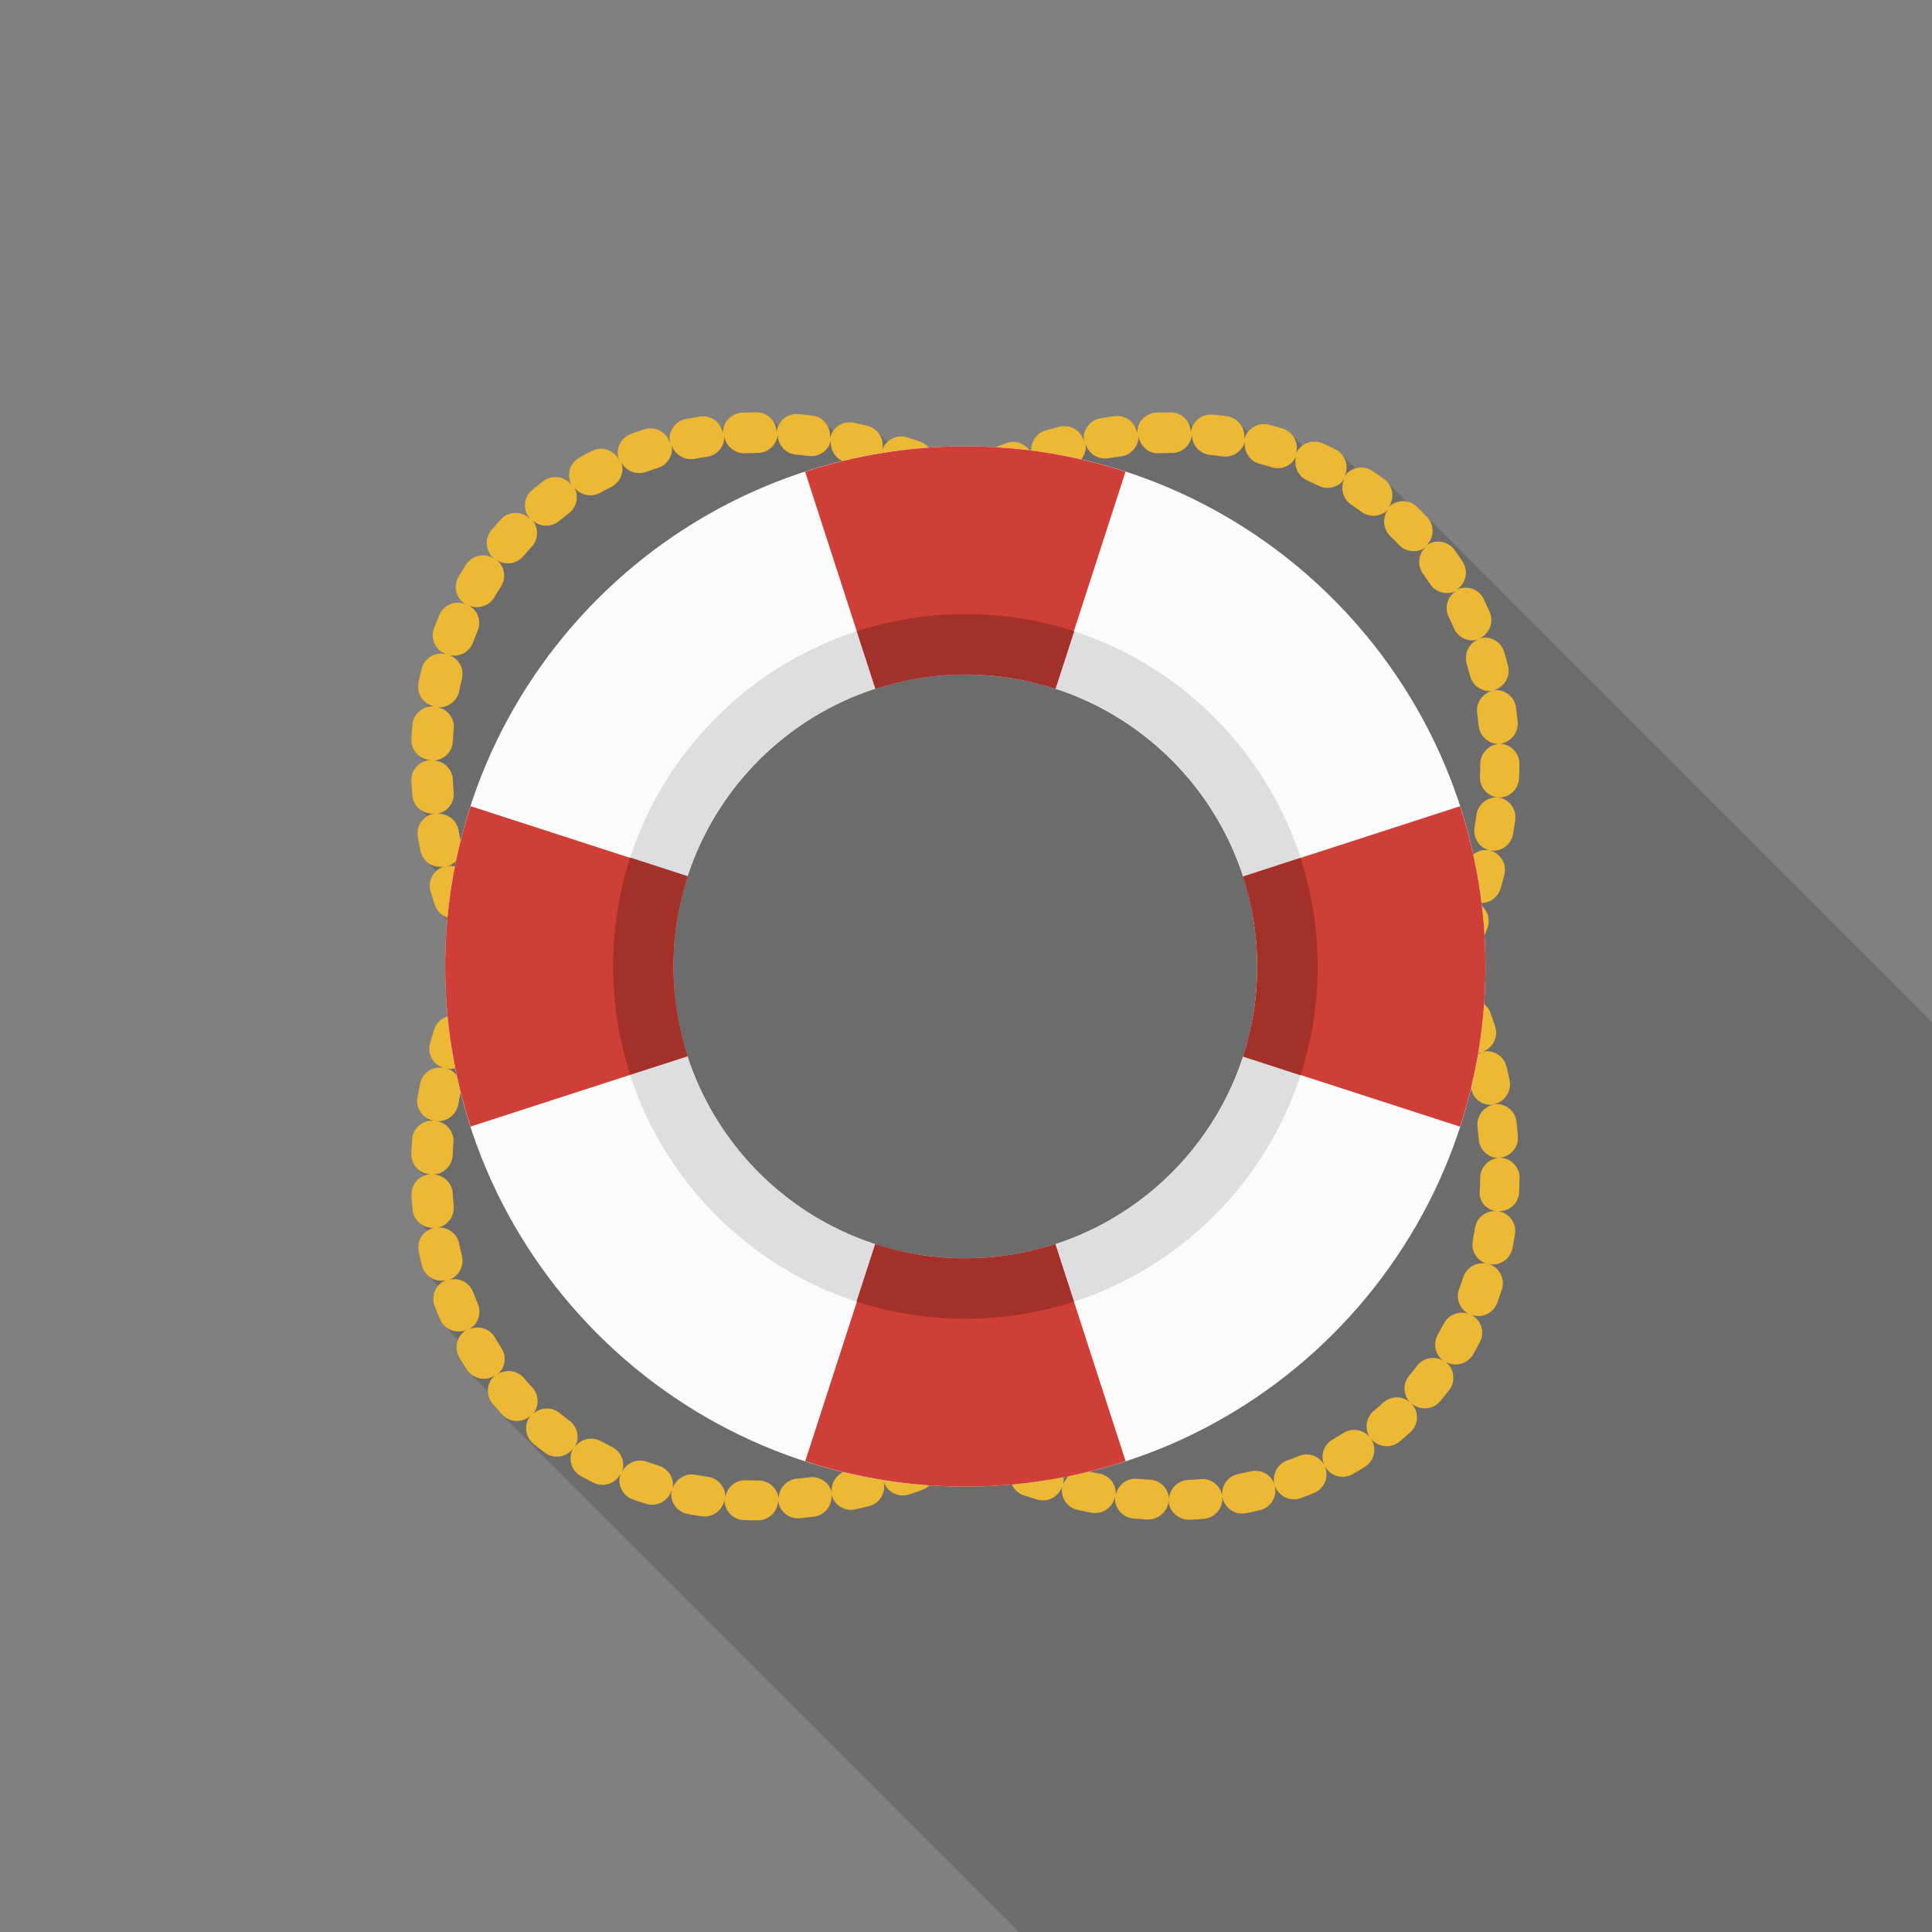 <?xml version="1.0" encoding="utf-8"?>
<!-- Generator: Adobe Illustrator 24.1.1, SVG Export Plug-In . SVG Version: 6.00 Build 0)  -->
<svg version="1.1" xmlns="http://www.w3.org/2000/svg" xmlns:xlink="http://www.w3.org/1999/xlink" x="0px" y="0px"
	 viewBox="0 0 168 168" style="enable-background:new 0 0 168 168;" xml:space="preserve">
<rect x="0" y="0" width="168" height="168" fill="#808080" stroke="none"/>
<style type="text/css">
	.st0{display:none;}
	.st1{display:inline;fill:#335058;}
	.st2{display:inline;}
	.st3{fill:#1E3237;}
	.st4{fill:#D3D4D7;}
	.st5{fill:#FBFBFB;}
	.st6{fill:#BFC0C4;}
	.st7{fill:#CF3E37;}
	.st8{fill:#EDB834;}
	.st9{display:inline;opacity:0.25;fill:#333333;}
	.st10{fill:#335058;}
	.st11{fill:#F7DCA3;}
	.st12{fill:#CB8A25;}
	.st13{fill:#F3CD7A;}
	.st14{display:inline;opacity:0.25;}
	.st15{fill:#333333;}
	.st16{fill:#959A9F;}
	.st17{fill:#596A71;}
	.st18{fill:#A6D5C4;}
	.st19{fill:#4EB79B;}
	.st20{fill:#80C6AF;}
	.st21{fill:#F4F4F5;}
	.st22{fill:#E9E9EB;}
	.st23{fill:#A97500;}
	.st24{fill:#F9E2B6;}
	.st25{fill:#A97319;}
	.st26{opacity:0.25;fill:#333333;}
	.st27{fill:#DEDEE1;}
	.st28{fill:#A33129;}
</style>
<g id="Layer_1" class="st0">
	<path class="st9" d="M129.17,56.11c-1.18-1.1-3.03-1.02-4.13,0.16l-0.66,0.72c-0.09-0.09-19.88-19.87-20.04-20.02
		c-2-2.13-4.83-3.46-7.98-3.46H47.18c-6.06,0-10.97,4.91-10.97,10.97l21.94,21.66v41.5c0,3.15,1.33,5.98,3.46,7.98
		c0.13,0.13,64.16,64.09,76.58,76.51c30.54-9.92,51.27-38.75,55.38-71.47C188.41,115.48,129.28,56.21,129.17,56.11z"/>
	<g class="st2">
		<g>
			<g>
				<path class="st4" d="M80.09,107.63h49.19c0,6.06-4.91,10.97-10.97,10.97H69.12C75.17,118.6,80.09,113.69,80.09,107.63z"/>
			</g>
			<g>
				<path class="st5" d="M96.36,33.51c6.06,0,10.97,4.91,10.97,10.97v63.16H80.09c0,6.06-4.91,10.97-10.97,10.97
					c-6.06,0-10.97-4.91-10.97-10.97V44.48c0-6.06-4.91-10.97-10.97-10.97H96.36z"/>
			</g>
			<g>
				<path class="st6" d="M47.18,33.51c6.06,0,10.97,4.91,10.97,10.97H36.21C36.21,38.42,41.12,33.51,47.18,33.51z"/>
			</g>
		</g>
		<g>
			<g>
				<g>
					<g>
						<path class="st6" d="M98.77,43.54H64.4c-0.51,0-0.93-0.42-0.93-0.93s0.42-0.93,0.93-0.93h34.37c0.51,0,0.93,0.42,0.93,0.93
							S99.29,43.54,98.77,43.54z"/>
					</g>
				</g>
				<g>
					<g>
						<path class="st6" d="M94.28,47.78H64.4c-0.51,0-0.93-0.42-0.93-0.93c0-0.51,0.42-0.93,0.93-0.93h29.88
							c0.51,0,0.93,0.42,0.93,0.93C95.21,47.37,94.79,47.78,94.28,47.78z"/>
					</g>
				</g>
				<g>
					<g>
						<path class="st6" d="M99.9,52.02H64.4c-0.51,0-0.93-0.42-0.93-0.93c0-0.51,0.42-0.93,0.93-0.93h35.5
							c0.51,0,0.93,0.42,0.93,0.93C100.83,51.6,100.41,52.02,99.9,52.02z"/>
					</g>
				</g>
				<g>
					<g>
						<path class="st6" d="M98.77,56.26H64.4c-0.51,0-0.93-0.42-0.93-0.93c0-0.51,0.42-0.93,0.93-0.93h34.37
							c0.51,0,0.93,0.42,0.93,0.93C99.7,55.84,99.29,56.26,98.77,56.26z"/>
					</g>
				</g>
				<g>
					<g>
						<path class="st6" d="M101.02,60.5H64.4c-0.51,0-0.93-0.42-0.93-0.93c0-0.51,0.42-0.93,0.93-0.93h36.62
							c0.51,0,0.93,0.42,0.93,0.93C101.95,60.08,101.53,60.5,101.02,60.5z"/>
					</g>
				</g>
				<g>
					<g>
						<path class="st6" d="M96.8,64.74H64.4c-0.51,0-0.93-0.42-0.93-0.93s0.42-0.93,0.93-0.93h32.4c0.51,0,0.93,0.42,0.93,0.93
							S97.32,64.74,96.8,64.74z"/>
					</g>
				</g>
				<g>
					<g>
						<path class="st6" d="M102.26,68.98H64.4c-0.51,0-0.93-0.42-0.93-0.93c0-0.51,0.42-0.93,0.93-0.93h37.86
							c0.51,0,0.93,0.42,0.93,0.93C103.19,68.56,102.77,68.98,102.26,68.98z"/>
					</g>
				</g>
				<g>
					<g>
						<path class="st6" d="M100.01,73.22H64.4c-0.51,0-0.93-0.42-0.93-0.93c0-0.51,0.42-0.93,0.93-0.93h35.61
							c0.51,0,0.93,0.42,0.93,0.93C100.94,72.8,100.53,73.22,100.01,73.22z"/>
					</g>
				</g>
				<g>
					<g>
						<path class="st6" d="M96.76,77.46H64.4c-0.51,0-0.93-0.42-0.93-0.93c0-0.51,0.42-0.93,0.93-0.93h32.36
							c0.51,0,0.93,0.42,0.93,0.93C97.69,77.04,97.27,77.46,96.76,77.46z"/>
					</g>
				</g>
				<g>
					<g>
						<path class="st6" d="M96.18,81.7H64.4c-0.51,0-0.93-0.42-0.93-0.93c0-0.51,0.42-0.93,0.93-0.93h31.78
							c0.51,0,0.93,0.42,0.93,0.93C97.11,81.28,96.69,81.7,96.18,81.7z"/>
					</g>
				</g>
				<g>
					<g>
						<path class="st6" d="M101.25,85.94H64.4c-0.51,0-0.93-0.42-0.93-0.93c0-0.51,0.42-0.93,0.93-0.93h36.85
							c0.51,0,0.93,0.42,0.93,0.93C102.18,85.52,101.77,85.94,101.25,85.94z"/>
					</g>
				</g>
				<g>
					<g>
						<path class="st6" d="M80.17,90.17H64.4c-0.51,0-0.93-0.42-0.93-0.93c0-0.51,0.42-0.93,0.93-0.93h15.77
							c0.51,0,0.93,0.42,0.93,0.93C81.1,89.76,80.69,90.17,80.17,90.17z"/>
					</g>
				</g>
				<g>
					<g>
						<path class="st6" d="M102.27,100.06H81.53c-0.51,0-0.93-0.42-0.93-0.93s0.42-0.93,0.93-0.93h20.73c0.51,0,0.93,0.42,0.93,0.93
							S102.78,100.06,102.27,100.06z"/>
					</g>
				</g>
			</g>
			<g>
				<g>
					<path class="st7" d="M76.92,98.2c0,0.68-0.85,1.23-1.05,1.84c-0.21,0.64,0.16,1.58-0.23,2.11c-0.39,0.54-1.4,0.48-1.93,0.87
						c-0.53,0.39-0.79,1.36-1.43,1.57c-0.62,0.2-1.39-0.43-2.08-0.43s-1.46,0.63-2.08,0.43c-0.64-0.21-0.89-1.18-1.43-1.57
						c-0.54-0.39-1.54-0.33-1.93-0.87c-0.39-0.53-0.02-1.47-0.23-2.11c-0.2-0.62-1.05-1.16-1.05-1.84c0-0.68,0.85-1.23,1.05-1.84
						c0.21-0.64-0.16-1.58,0.23-2.11c0.39-0.54,1.4-0.48,1.93-0.87c0.53-0.39,0.79-1.36,1.43-1.57c0.62-0.2,1.39,0.43,2.08,0.43
						s1.46-0.63,2.08-0.43c0.64,0.21,0.89,1.18,1.43,1.57c0.54,0.39,1.54,0.33,1.93,0.87c0.39,0.53,0.02,1.47,0.23,2.11
						C76.07,96.97,76.92,97.52,76.92,98.2z"/>
				</g>
				<g>
					<path class="st8" d="M74.61,98.2c0,2.44-1.98,4.42-4.42,4.42s-4.42-1.98-4.42-4.42c0-2.44,1.98-4.42,4.42-4.42
						S74.61,95.76,74.61,98.2z"/>
				</g>
			</g>
		</g>
		<g>
			<g>
				<g>
					<path class="st8" d="M119.57,72.65c-0.29-0.26-0.3-0.71-0.04-0.99l8.57-9.26l-0.37-4.19c-0.04-0.39,0.25-0.73,0.64-0.76
						c0.39-0.03,0.73,0.25,0.76,0.64l0.4,4.5c0.02,0.2-0.05,0.39-0.18,0.54l-8.78,9.49C120.3,72.9,119.86,72.92,119.57,72.65z"/>
				</g>
			</g>
			<g>
				<path class="st7" d="M101.14,90.71l-4.29-3.97l28.19-30.47c1.1-1.18,2.94-1.26,4.13-0.16l0,0c1.18,1.1,1.26,2.94,0.16,4.13
					L101.14,90.71z"/>
			</g>
			<g>
				<path class="st8" d="M101.14,90.71l-4.29-3.97l-2.8,6.12c-0.35,0.76,0.47,1.51,1.2,1.11L101.14,90.71z"/>
			</g>
			<g>
				
					<rect x="111.61" y="70.44" transform="matrix(0.734 0.679 -0.679 0.734 79.313 -58.647)" class="st8" width="5.84" height="2.99"/>
			</g>
		</g>
	</g>
</g>
<g id="Layer_2" class="st0">
	<path class="st9" d="M191.86,141.48c0,0-93.75-93.7-93.82-93.75L78.23,32.25c-0.49-0.39-1.21-0.3-1.59,0.2l-3.42,4.37
		c-0.39,0.49-0.3,1.21,0.2,1.59l0.59,0.58c-0.1,0.59-0.8,3.69-4.7,5.92l-1.62-1.26c-0.49-0.39-1.21-0.3-1.59,0.2l-4.93,6.31
		l-3.7,4.73c-0.39,0.49-0.3,1.21,0.2,1.59c0,0,1.53,1.5,1.54,1.51c-1.41,4.58-4.63,5.78-4.63,5.78l-0.61-0.48
		c-0.49-0.39-1.21-0.3-1.59,0.2l-3.42,4.37c-0.39,0.49-0.3,1.21,0.2,1.59c0,0,30.15,30.15,30.2,30.2H56.26
		c-2.27,0-4.11,1.84-4.11,4.11h0.31c0,0.01,0,0.01,0,0.02c-5.68,0.16-10.24,4.81-10.24,10.53c0,0,87.54,87.14,87.54,87.17
		C161.22,197.61,181.18,170.29,191.86,141.48z"/>
	<g class="st2">
		<g>
			<g>
				<path class="st3" d="M88.34,64.05l-5.89,7.54c4.8,1.36,6.03,4.71,6.03,4.71l5.89-7.54C94.38,68.77,90.83,68.38,88.34,64.05z"/>
				<g>
					<path class="st3" d="M92.62,53.41l-9.29-7.26l-9.29-7.26c0,0-0.39,3.55-4.71,6.03l9.29,7.26l9.29,7.26
						C89.27,54.65,92.62,53.41,92.62,53.41z"/>
					<path class="st3" d="M77.88,72.28l-9.29-7.26l-9.29-7.26c-1.36,4.8-4.71,6.03-4.71,6.03l9.29,7.26l9.29,7.26
						C73.16,78.31,73.55,74.76,77.88,72.28z"/>
					<path class="st10" d="M69.22,85.15L48.89,69.26c-0.35-0.27-0.41-0.78-0.14-1.13l3.82-4.89c0.27-0.35,0.78-0.41,1.13-0.14
						l20.33,15.89c0.35,0.27,0.41,0.78,0.14,1.13l-3.82,4.89C70.07,85.36,69.57,85.42,69.22,85.15z"/>
					<path class="st10" d="M67.7,43.65c-0.49-0.39-1.21-0.3-1.59,0.2l-4.93,6.31l-3.7,4.73c-0.39,0.49-0.3,1.21,0.2,1.59
						l21.82,17.05c0.49,0.39,1.21,0.3,1.59-0.2l3.7-4.73l4.93-6.31c0.39-0.49,0.3-1.21-0.2-1.59L67.7,43.65z"/>
					<path class="st10" d="M98.3,47.93L77.97,32.05c-0.35-0.27-0.86-0.21-1.13,0.14l-3.82,4.89c-0.27,0.35-0.21,0.86,0.14,1.13
						l20.33,15.89c0.35,0.27,0.86,0.21,1.13-0.14l3.82-4.89C98.71,48.71,98.65,48.21,98.3,47.93z"/>
					<g>
						
							<rect x="58.61" y="53.43" transform="matrix(0.788 0.616 -0.616 0.788 51.687 -32.89)" class="st8" width="29.96" height="10.33"/>
						
							<rect x="62.73" y="48.28" transform="matrix(0.788 0.616 -0.616 0.788 47.118 -29.923)" class="st11" width="8.55" height="10.33"/>
						
							<rect x="79.75" y="60.71" transform="matrix(0.788 0.616 -0.616 0.788 58.145 -37.082)" class="st12" width="6.32" height="10.33"/>
					</g>
				</g>
				<path class="st10" d="M140.98,111.25c-2.77,3.55-7.93,4.1-11.39,1.21L88.74,78.4c-0.64-0.54-0.73-1.48-0.22-2.14l5.83-7.46
					c0.51-0.66,1.45-0.79,2.13-0.3l42.93,31.41C143.04,102.57,143.75,107.71,140.98,111.25L140.98,111.25z"/>
				<path class="st3" d="M128.89,108.11L89.1,75.52l-0.58,0.74c-0.51,0.66-0.41,1.6,0.22,2.14l40.85,34.06
					c3.46,2.88,8.62,2.33,11.39-1.21h0c0.35-0.45,0.64-0.92,0.88-1.41C138.77,112.31,133.24,111.67,128.89,108.11z"/>
			</g>
			<polygon class="st8" points="99.29,70.56 91.41,80.63 97.44,85.66 105.62,75.2 			"/>
			<polygon class="st12" points="93.35,78.15 91.41,80.63 97.44,85.66 99.54,82.98 			"/>
			
				<rect x="98.61" y="71.86" transform="matrix(0.616 -0.788 0.788 0.616 -21.22 108.06)" class="st13" width="3.15" height="7.85"/>
		</g>
		<g>
			<path class="st10" d="M93.55,103.77H52.76c-5.83,0-10.55,4.72-10.55,10.55l0,0h61.89l0,0C104.1,108.49,99.38,103.77,93.55,103.77
				z"/>
			<path class="st3" d="M42.63,111.4c-0.27,0.93-0.42,1.91-0.42,2.92h61.89c0-1.01-0.15-1.99-0.42-2.92H42.63z"/>
			<path class="st8" d="M90.05,99.66h-33.8c-2.27,0-4.11,1.84-4.11,4.11l0,0h42.01l0,0C94.16,101.5,92.32,99.66,90.05,99.66z"/>
		</g>
	</g>
</g>
<g id="Layer_3" class="st0">
	<path class="st9" d="M196.34,124.92c-0.03-0.03-72.37-71.71-72.47-71.79c-0.39-0.48-0.94-0.74-1.52-0.65
		c-3.32,0.51-8.95,1.71-12.65,1.71c-0.48,0-0.96-0.04-1.44-0.11c-0.04-0.04-20.5-20.49-20.59-20.57c-0.81-0.88-1.95-1.44-3.24-1.44
		c-2.43,0-4.41,1.97-4.41,4.41c0,1.27,0.55,2.41,1.41,3.21c-0.84,0.01-1.52,0.69-1.52,1.53c0,0.47,0.23,0.87,0.57,1.14
		c0.08,0.1,0.6,0.63,0.64,0.67v1.52c-8.57,1.75-14.81,9.64-21.96,9.64c-3.7,0-9.33-1.2-12.65-1.71c-1.12-0.17-2.1,0.93-2.1,2.35
		c0,0.83,0.34,1.56,0.86,1.98c0.08,0.1,2.31,2.33,2.38,2.39l-0.35,0.92c-0.17,0.44,0.01,0.9,0.39,1.16
		c0.02,0.04,0.04,0.08,0.07,0.11c-0.48-0.12-0.99,0.12-1.17,0.59l-0.47,1.23c-0.17,0.44,0.01,0.9,0.39,1.16
		c0.02,0.04,0.04,0.08,0.07,0.11c-0.48-0.12-0.98,0.11-1.17,0.59l-0.47,1.23c-0.17,0.44,0.01,0.9,0.39,1.16
		c0.02,0.04,0.04,0.07,0.07,0.11c-0.48-0.12-0.99,0.11-1.17,0.59l-0.47,1.23c-0.17,0.44,0.01,0.91,0.39,1.16
		c0.02,0.04,0.04,0.07,0.07,0.11c-0.48-0.12-0.99,0.11-1.17,0.59l-0.47,1.23c-0.17,0.44,0.01,0.91,0.39,1.16
		c0.02,0.04,0.04,0.07,0.07,0.11c-0.48-0.12-0.98,0.12-1.17,0.59l-0.47,1.23c-0.17,0.44,0.01,0.91,0.39,1.16
		c0.02,0.04,0.04,0.07,0.07,0.11c-0.48-0.12-0.99,0.11-1.17,0.59l-0.47,1.24c-0.17,0.44,0.01,0.91,0.39,1.16
		c0.02,0.03,0.04,0.07,0.07,0.1c-0.48-0.12-0.98,0.12-1.16,0.59l-0.47,1.24c-0.17,0.44,0.01,0.91,0.39,1.16
		c0.02,0.03,0.04,0.07,0.07,0.1c-0.48-0.12-0.98,0.12-1.16,0.59l-0.47,1.24c-0.17,0.44,0.01,0.91,0.39,1.16
		c0.02,0.03,0.04,0.07,0.07,0.1c-0.48-0.12-0.98,0.12-1.16,0.59l-0.47,1.24c-0.17,0.44,0.01,0.91,0.39,1.16
		c0.02,0.03,0.04,0.07,0.07,0.1c-0.48-0.12-0.98,0.12-1.16,0.59L35.47,91c-0.17,0.44,0.01,0.91,0.39,1.16
		c0.02,0.03,0.04,0.07,0.07,0.1c-0.48-0.12-0.98,0.12-1.16,0.59l-0.47,1.24c-0.17,0.44,0.01,0.91,0.39,1.16
		c0.02,0.03,0.04,0.07,0.07,0.1c-0.48-0.12-0.98,0.12-1.16,0.59l-0.47,1.23c-0.02,0.05-0.02,0.11-0.03,0.16h-0.72
		c0,2.85,1.17,5.38,2.99,7.06c0.09,0.09,90.93,91.35,90.93,91.35C162.19,190.06,191.05,160.97,196.34,124.92z"/>
	<g class="st2">
		<g>
			<g>
				<path class="st12" d="M67.13,98.53c-0.4,0-0.78-0.24-0.93-0.64l-0.47-1.23c-0.2-0.51,0.06-1.08,0.57-1.28
					c0.52-0.2,1.09,0.06,1.28,0.57l0.47,1.23c0.2,0.51-0.06,1.08-0.57,1.28C67.36,98.51,67.24,98.53,67.13,98.53z M65.94,95.44
					c-0.4,0-0.77-0.24-0.93-0.64l-0.47-1.24c-0.19-0.51,0.06-1.08,0.56-1.28c-0.51,0.19-1.07-0.07-1.27-0.58l-0.47-1.24
					c-0.19-0.51,0.06-1.08,0.56-1.28c-0.51,0.19-1.07-0.07-1.27-0.58l-0.47-1.24c-0.2-0.51,0.06-1.08,0.56-1.28
					c-0.51,0.19-1.07-0.07-1.27-0.58L61,84.3c-0.19-0.51,0.06-1.08,0.56-1.28c-0.51,0.19-1.07-0.07-1.27-0.58l-0.47-1.24
					c-0.2-0.51,0.06-1.08,0.56-1.28c-0.51,0.19-1.07-0.07-1.27-0.58l-0.47-1.24c-0.2-0.51,0.06-1.08,0.57-1.28
					c0.51-0.2,1.08,0.06,1.28,0.57l0.47,1.24c0.2,0.51-0.06,1.08-0.56,1.28c0.51-0.19,1.07,0.07,1.27,0.58l0.47,1.24
					c0.19,0.51-0.06,1.08-0.56,1.28c0.51-0.19,1.07,0.07,1.27,0.58l0.47,1.24c0.19,0.51-0.06,1.08-0.56,1.28
					c0.51-0.19,1.07,0.07,1.27,0.58l0.47,1.24c0.19,0.51-0.06,1.08-0.56,1.28c0.51-0.19,1.07,0.07,1.27,0.58L65.69,91
					c0.19,0.51-0.06,1.08-0.56,1.28c0.51-0.19,1.07,0.07,1.27,0.58l0.47,1.24c0.2,0.51-0.06,1.08-0.57,1.28
					C66.18,95.42,66.06,95.44,65.94,95.44z M58.85,76.91c-0.4,0-0.77-0.24-0.93-0.64l-0.47-1.23c-0.2-0.51,0.06-1.08,0.57-1.28
					c-0.51,0.19-1.08-0.06-1.27-0.57l-0.47-1.23c-0.19-0.51,0.06-1.08,0.57-1.28c-0.51,0.19-1.08-0.06-1.27-0.57l-0.47-1.23
					c-0.2-0.51,0.06-1.08,0.57-1.28c-0.51,0.19-1.08-0.06-1.27-0.57l-0.47-1.23c-0.2-0.51,0.06-1.08,0.57-1.28
					c-0.52,0.19-1.08-0.06-1.28-0.57l-0.47-1.23c-0.2-0.51,0.06-1.08,0.57-1.28c-0.51,0.19-1.08-0.06-1.27-0.57l-0.47-1.23
					c-0.19-0.51,0.06-1.08,0.57-1.28c-0.51,0.19-1.08-0.06-1.27-0.57l-0.47-1.23c-0.2-0.51,0.06-1.08,0.57-1.28
					c0.52-0.2,1.09,0.06,1.28,0.57l0.47,1.23c0.19,0.51-0.06,1.08-0.57,1.28c0.51-0.19,1.08,0.06,1.27,0.57l0.47,1.23
					c0.2,0.51-0.06,1.08-0.57,1.28c0.51-0.19,1.08,0.06,1.27,0.57l0.47,1.23c0.2,0.51-0.06,1.08-0.57,1.28
					c0.52-0.19,1.08,0.06,1.28,0.57l0.47,1.23c0.2,0.51-0.06,1.08-0.57,1.28c0.51-0.19,1.08,0.06,1.27,0.57l0.47,1.23
					c0.19,0.51-0.06,1.08-0.57,1.28c0.51-0.19,1.08,0.06,1.27,0.57l0.47,1.23c0.2,0.51-0.06,1.08-0.57,1.28
					c0.51-0.19,1.08,0.06,1.27,0.57l0.47,1.23c0.2,0.51-0.06,1.08-0.57,1.28C59.08,76.89,58.96,76.91,58.85,76.91z"/>
			</g>
			<g>
				<path class="st13" d="M34.03,98.53c-0.12,0-0.24-0.02-0.36-0.07c-0.51-0.2-0.77-0.77-0.57-1.28l0.47-1.23
					c0.19-0.51,0.76-0.77,1.28-0.57c0.51,0.2,0.77,0.77,0.57,1.28l-0.47,1.23C34.8,98.28,34.42,98.53,34.03,98.53z M35.21,95.44
					c-0.12,0-0.24-0.02-0.35-0.07c-0.51-0.2-0.77-0.77-0.57-1.28l0.47-1.24c0.19-0.51,0.76-0.77,1.27-0.58
					c-0.5-0.2-0.75-0.77-0.56-1.28l0.47-1.24c0.19-0.51,0.76-0.76,1.27-0.58c-0.5-0.2-0.75-0.77-0.56-1.28l0.47-1.24
					c0.19-0.51,0.76-0.76,1.27-0.58c-0.5-0.2-0.75-0.77-0.56-1.28l0.47-1.24c0.19-0.51,0.76-0.77,1.27-0.58
					c-0.5-0.2-0.75-0.77-0.56-1.28l0.47-1.24c0.19-0.51,0.76-0.76,1.27-0.58c-0.5-0.2-0.75-0.77-0.56-1.28l0.47-1.24
					c0.19-0.51,0.77-0.77,1.28-0.57c0.51,0.2,0.77,0.77,0.57,1.28l-0.47,1.24c-0.19,0.51-0.76,0.76-1.27,0.58
					c0.5,0.2,0.75,0.77,0.56,1.28l-0.47,1.24c-0.19,0.51-0.76,0.76-1.27,0.58c0.5,0.2,0.75,0.77,0.56,1.28l-0.47,1.24
					c-0.19,0.51-0.76,0.77-1.27,0.58c0.5,0.2,0.75,0.77,0.56,1.28l-0.47,1.24c-0.19,0.51-0.76,0.76-1.27,0.58
					c0.5,0.2,0.75,0.77,0.56,1.28l-0.47,1.24c-0.19,0.51-0.76,0.77-1.27,0.58c0.5,0.2,0.75,0.77,0.56,1.28l-0.47,1.24
					C35.98,95.2,35.61,95.44,35.21,95.44z M42.31,76.91c-0.12,0-0.24-0.02-0.36-0.07c-0.51-0.2-0.77-0.77-0.57-1.28l0.47-1.23
					c0.19-0.51,0.76-0.77,1.27-0.57c-0.51-0.2-0.76-0.77-0.57-1.28l0.47-1.23c0.19-0.51,0.77-0.76,1.27-0.57
					c-0.51-0.2-0.76-0.77-0.57-1.28l0.47-1.23c0.19-0.51,0.77-0.77,1.27-0.57c-0.51-0.2-0.76-0.77-0.57-1.28l0.47-1.23
					c0.2-0.51,0.76-0.76,1.28-0.57c-0.51-0.2-0.76-0.77-0.57-1.28l0.47-1.23c0.19-0.51,0.76-0.77,1.27-0.57
					c-0.51-0.2-0.76-0.77-0.57-1.28l0.47-1.23c0.19-0.51,0.77-0.76,1.27-0.57c-0.51-0.2-0.76-0.77-0.57-1.28l0.47-1.23
					c0.2-0.51,0.76-0.77,1.28-0.57c0.51,0.2,0.77,0.77,0.57,1.28l-0.47,1.23c-0.19,0.51-0.76,0.77-1.27,0.57
					c0.51,0.2,0.76,0.77,0.57,1.28l-0.47,1.23c-0.19,0.51-0.77,0.77-1.27,0.57c0.51,0.2,0.76,0.77,0.57,1.28l-0.47,1.23
					c-0.19,0.51-0.76,0.76-1.28,0.57c0.51,0.2,0.76,0.77,0.57,1.28l-0.47,1.23c-0.19,0.51-0.76,0.77-1.27,0.57
					c0.51,0.2,0.76,0.77,0.57,1.28L45.6,70.1c-0.19,0.51-0.76,0.77-1.27,0.57c0.51,0.2,0.76,0.77,0.57,1.28l-0.47,1.23
					c-0.19,0.51-0.77,0.77-1.27,0.57c0.51,0.2,0.76,0.77,0.57,1.28l-0.47,1.23C43.08,76.67,42.71,76.91,42.31,76.91z"/>
			</g>
			<g>
				<g>
					<path class="st8" d="M32.35,97.34c0,5.03,3.65,9.12,8.15,9.12h20.16c4.5,0,8.15-4.08,8.15-9.12H32.35z"/>
				</g>
				<g>
					<g>
						<path class="st13" d="M41.35,97.34h-9c0,5.03,3.65,9.12,8.15,9.12h4.98C43.2,106.46,41.35,102.38,41.35,97.34z"/>
					</g>
					<g>
						<path class="st12" d="M59.8,97.34c0,5.03-1.85,9.12-4.12,9.12h4.98c4.5,0,8.15-4.08,8.15-9.12H59.8z"/>
					</g>
				</g>
			</g>
			<g>
				<path class="st8" d="M50.58,98.53c-0.55,0-0.99-0.44-0.99-0.99v-1.32c0-0.55,0.44-0.99,0.99-0.99c-0.55,0-0.99-0.44-0.99-0.99
					V92.9c0-0.55,0.44-0.99,0.99-0.99c-0.55,0-0.99-0.44-0.99-0.99V89.6c0-0.55,0.44-0.99,0.99-0.99c-0.55,0-0.99-0.44-0.99-0.99
					v-1.32c0-0.55,0.44-0.99,0.99-0.99c-0.55,0-0.99-0.44-0.99-0.99v-1.32c0-0.55,0.44-0.99,0.99-0.99c-0.55,0-0.99-0.44-0.99-0.99
					v-1.32c0-0.55,0.44-0.99,0.99-0.99c-0.55,0-0.99-0.44-0.99-0.99v-1.32c0-0.55,0.44-0.99,0.99-0.99c-0.55,0-0.99-0.44-0.99-0.99
					v-1.32c0-0.55,0.44-0.99,0.99-0.99c-0.55,0-0.99-0.44-0.99-0.99v-1.32c0-0.55,0.44-0.99,0.99-0.99c-0.55,0-0.99-0.44-0.99-0.99
					v-1.32c0-0.55,0.44-0.99,0.99-0.99c-0.55,0-0.99-0.44-0.99-0.99v-1.32c0-0.55,0.44-0.99,0.99-0.99c-0.55,0-0.99-0.44-0.99-0.99
					v-1.32c0-0.55,0.44-0.99,0.99-0.99c-0.55,0-0.99-0.44-0.99-0.99v-1.32c0-0.55,0.44-0.99,0.99-0.99c-0.55,0-0.99-0.44-0.99-0.99
					v-0.21c0-0.55,0.44-0.99,0.99-0.99c0.55,0,0.99,0.44,0.99,0.99v0.21c0,0.55-0.44,0.99-0.99,0.99c0.55,0,0.99,0.44,0.99,0.99
					v1.32c0,0.55-0.44,0.99-0.99,0.99c0.55,0,0.99,0.44,0.99,0.99v1.32c0,0.55-0.44,0.99-0.99,0.99c0.55,0,0.99,0.44,0.99,0.99v1.32
					c0,0.55-0.44,0.99-0.99,0.99c0.55,0,0.99,0.44,0.99,0.99v1.32c0,0.55-0.44,0.99-0.99,0.99c0.55,0,0.99,0.44,0.99,0.99v1.32
					c0,0.55-0.44,0.99-0.99,0.99c0.55,0,0.99,0.44,0.99,0.99v1.32c0,0.55-0.44,0.99-0.99,0.99c0.55,0,0.99,0.44,0.99,0.99v1.32
					c0,0.55-0.44,0.99-0.99,0.99c0.55,0,0.99,0.44,0.99,0.99V81c0,0.55-0.44,0.99-0.99,0.99c0.55,0,0.99,0.44,0.99,0.99v1.32
					c0,0.55-0.44,0.99-0.99,0.99c0.55,0,0.99,0.44,0.99,0.99v1.32c0,0.55-0.44,0.99-0.99,0.99c0.55,0,0.99,0.44,0.99,0.99v1.32
					c0,0.55-0.44,0.99-0.99,0.99c0.55,0,0.99,0.44,0.99,0.99v1.32c0,0.55-0.44,0.99-0.99,0.99c0.55,0,0.99,0.44,0.99,0.99v1.32
					C51.57,98.08,51.12,98.53,50.58,98.53z"/>
			</g>
		</g>
		<g>
			<g>
				<path class="st12" d="M134.84,98.53c-0.4,0-0.77-0.24-0.93-0.64l-0.47-1.23c-0.2-0.51,0.06-1.08,0.57-1.28
					c0.52-0.2,1.09,0.06,1.28,0.57l0.47,1.23c0.2,0.51-0.06,1.08-0.57,1.28C135.07,98.51,134.95,98.53,134.84,98.53z M133.65,95.44
					c-0.4,0-0.77-0.24-0.93-0.64l-0.47-1.24c-0.19-0.51,0.06-1.08,0.56-1.28c-0.51,0.19-1.07-0.07-1.27-0.58l-0.47-1.24
					c-0.19-0.51,0.06-1.08,0.56-1.28c-0.51,0.19-1.07-0.07-1.27-0.58l-0.47-1.24c-0.19-0.51,0.06-1.08,0.56-1.28
					c-0.51,0.19-1.07-0.07-1.27-0.58l-0.47-1.24c-0.2-0.51,0.06-1.08,0.56-1.28c-0.51,0.19-1.07-0.07-1.27-0.58l-0.47-1.24
					c-0.19-0.51,0.06-1.08,0.56-1.28c-0.51,0.19-1.07-0.07-1.27-0.58l-0.47-1.24c-0.2-0.51,0.06-1.08,0.57-1.28
					c0.51-0.2,1.08,0.06,1.28,0.57l0.47,1.24c0.19,0.51-0.06,1.08-0.56,1.28c0.51-0.19,1.07,0.07,1.27,0.58l0.47,1.24
					c0.2,0.51-0.06,1.08-0.56,1.28c0.51-0.19,1.07,0.07,1.27,0.58l0.47,1.24c0.19,0.51-0.06,1.08-0.56,1.28
					c0.51-0.19,1.07,0.07,1.27,0.58l0.47,1.24c0.19,0.51-0.06,1.08-0.56,1.28c0.51-0.19,1.07,0.07,1.27,0.58L133.4,91
					c0.19,0.51-0.06,1.08-0.56,1.28c0.51-0.19,1.07,0.07,1.27,0.58l0.47,1.24c0.2,0.51-0.06,1.08-0.57,1.28
					C133.89,95.42,133.77,95.44,133.65,95.44z M126.55,76.91c-0.4,0-0.77-0.24-0.93-0.64l-0.47-1.23c-0.19-0.51,0.06-1.08,0.57-1.28
					c-0.51,0.19-1.08-0.06-1.27-0.57l-0.47-1.23c-0.19-0.51,0.06-1.08,0.57-1.28c-0.51,0.19-1.08-0.06-1.27-0.57l-0.47-1.23
					c-0.19-0.51,0.06-1.08,0.57-1.28c-0.51,0.19-1.08-0.06-1.27-0.57l-0.47-1.23c-0.2-0.51,0.06-1.08,0.57-1.28
					c-0.52,0.19-1.08-0.06-1.28-0.57l-0.47-1.23c-0.19-0.51,0.06-1.08,0.57-1.28c-0.51,0.19-1.08-0.06-1.27-0.57l-0.47-1.23
					c-0.19-0.51,0.06-1.08,0.57-1.28c-0.51,0.19-1.08-0.06-1.27-0.57l-0.47-1.23c-0.2-0.51,0.06-1.08,0.57-1.28
					c0.52-0.2,1.09,0.06,1.28,0.57l0.47,1.23c0.2,0.51-0.06,1.08-0.57,1.28c0.51-0.19,1.08,0.06,1.27,0.57l0.47,1.23
					c0.2,0.51-0.06,1.08-0.57,1.28c0.51-0.19,1.08,0.06,1.27,0.57l0.47,1.23c0.2,0.51-0.06,1.08-0.57,1.28
					c0.52-0.19,1.08,0.06,1.28,0.57l0.47,1.23c0.2,0.51-0.06,1.08-0.57,1.28c0.51-0.19,1.08,0.06,1.27,0.57l0.47,1.23
					c0.19,0.51-0.06,1.08-0.57,1.28c0.51-0.19,1.08,0.06,1.27,0.57l0.47,1.23c0.2,0.51-0.06,1.08-0.57,1.28
					c0.51-0.19,1.08,0.06,1.27,0.57l0.47,1.23c0.2,0.51-0.06,1.08-0.57,1.28C126.79,76.89,126.67,76.91,126.55,76.91z"/>
			</g>
			<g>
				<path class="st13" d="M101.73,98.53c-0.12,0-0.24-0.02-0.36-0.07c-0.51-0.2-0.77-0.77-0.57-1.28l0.47-1.23
					c0.19-0.51,0.76-0.77,1.28-0.57c0.51,0.2,0.77,0.77,0.57,1.28l-0.47,1.23C102.51,98.28,102.13,98.53,101.73,98.53z
					 M102.92,95.44c-0.12,0-0.24-0.02-0.35-0.07c-0.51-0.2-0.77-0.77-0.57-1.28l0.47-1.24c0.2-0.51,0.76-0.77,1.27-0.58
					c-0.5-0.2-0.75-0.77-0.56-1.28l0.47-1.24c0.19-0.51,0.76-0.76,1.27-0.58c-0.5-0.2-0.75-0.77-0.56-1.28l0.47-1.24
					c0.19-0.51,0.76-0.76,1.27-0.58c-0.5-0.2-0.75-0.77-0.56-1.28l0.47-1.24c0.19-0.51,0.76-0.77,1.27-0.58
					c-0.5-0.2-0.75-0.77-0.56-1.28l0.47-1.24c0.19-0.51,0.76-0.76,1.27-0.58c-0.5-0.2-0.75-0.77-0.56-1.28l0.47-1.24
					c0.19-0.51,0.77-0.77,1.28-0.57c0.51,0.2,0.77,0.77,0.57,1.28l-0.47,1.24c-0.19,0.51-0.76,0.76-1.27,0.58
					c0.5,0.2,0.75,0.77,0.56,1.28l-0.47,1.24c-0.19,0.51-0.76,0.76-1.27,0.58c0.5,0.2,0.75,0.77,0.56,1.28l-0.47,1.24
					c-0.19,0.51-0.76,0.77-1.27,0.58c0.5,0.2,0.75,0.77,0.56,1.28l-0.47,1.24c-0.19,0.51-0.76,0.76-1.27,0.58
					c0.5,0.2,0.75,0.77,0.56,1.28l-0.47,1.24c-0.19,0.51-0.76,0.77-1.27,0.58c0.5,0.2,0.75,0.77,0.56,1.28l-0.47,1.24
					C103.69,95.2,103.32,95.44,102.92,95.44z M110.02,76.91c-0.12,0-0.24-0.02-0.36-0.07c-0.51-0.2-0.77-0.77-0.57-1.28l0.47-1.23
					c0.2-0.51,0.76-0.77,1.27-0.57c-0.51-0.2-0.76-0.77-0.57-1.28l0.47-1.23c0.19-0.51,0.77-0.76,1.27-0.57
					c-0.51-0.2-0.76-0.77-0.57-1.28l0.47-1.23c0.2-0.51,0.77-0.77,1.27-0.57c-0.51-0.2-0.76-0.77-0.57-1.28l0.47-1.23
					c0.19-0.51,0.76-0.76,1.28-0.57c-0.51-0.2-0.76-0.77-0.57-1.28l0.47-1.23c0.2-0.51,0.76-0.77,1.27-0.57
					c-0.51-0.2-0.76-0.77-0.57-1.28l0.47-1.23c0.19-0.51,0.77-0.76,1.27-0.57c-0.51-0.2-0.76-0.77-0.57-1.28l0.47-1.23
					c0.19-0.51,0.76-0.77,1.28-0.57c0.51,0.2,0.77,0.77,0.57,1.28l-0.47,1.23c-0.19,0.51-0.76,0.77-1.27,0.57
					c0.51,0.2,0.76,0.77,0.57,1.28l-0.47,1.23c-0.2,0.51-0.77,0.77-1.27,0.57c0.51,0.2,0.76,0.77,0.57,1.28l-0.47,1.23
					c-0.19,0.51-0.76,0.76-1.28,0.57c0.51,0.2,0.76,0.77,0.57,1.28l-0.47,1.23c-0.2,0.51-0.76,0.77-1.27,0.57
					c0.51,0.2,0.76,0.77,0.57,1.28l-0.47,1.23c-0.19,0.51-0.76,0.77-1.27,0.57c0.51,0.2,0.76,0.77,0.57,1.28l-0.47,1.23
					c-0.2,0.51-0.77,0.77-1.27,0.57c0.51,0.2,0.76,0.77,0.57,1.28l-0.47,1.23C110.79,76.67,110.42,76.91,110.02,76.91z"/>
			</g>
			<g>
				<g>
					<path class="st8" d="M100.06,97.34c0,5.03,3.65,9.12,8.15,9.12h20.16c4.5,0,8.15-4.08,8.15-9.12H100.06z"/>
				</g>
				<g>
					<g>
						<path class="st13" d="M109.06,97.34h-9c0,5.03,3.65,9.12,8.15,9.12h4.98C110.91,106.46,109.06,102.38,109.06,97.34z"/>
					</g>
					<g>
						<path class="st12" d="M127.51,97.34c0,5.03-1.85,9.12-4.12,9.12h4.98c4.5,0,8.15-4.08,8.15-9.12H127.51z"/>
					</g>
				</g>
			</g>
			<g>
				<path class="st8" d="M118.29,98.53c-0.55,0-0.99-0.44-0.99-0.99v-1.32c0-0.55,0.44-0.99,0.99-0.99c-0.55,0-0.99-0.44-0.99-0.99
					V92.9c0-0.55,0.44-0.99,0.99-0.99c-0.55,0-0.99-0.44-0.99-0.99V89.6c0-0.55,0.44-0.99,0.99-0.99c-0.55,0-0.99-0.44-0.99-0.99
					v-1.32c0-0.55,0.44-0.99,0.99-0.99c-0.55,0-0.99-0.44-0.99-0.99v-1.32c0-0.55,0.44-0.99,0.99-0.99c-0.55,0-0.99-0.44-0.99-0.99
					v-1.32c0-0.55,0.44-0.99,0.99-0.99c-0.55,0-0.99-0.44-0.99-0.99v-1.32c0-0.55,0.44-0.99,0.99-0.99c-0.55,0-0.99-0.44-0.99-0.99
					v-1.32c0-0.55,0.44-0.99,0.99-0.99c-0.55,0-0.99-0.44-0.99-0.99v-1.32c0-0.55,0.44-0.99,0.99-0.99c-0.55,0-0.99-0.44-0.99-0.99
					v-1.32c0-0.55,0.44-0.99,0.99-0.99c-0.55,0-0.99-0.44-0.99-0.99v-1.32c0-0.55,0.44-0.99,0.99-0.99c-0.55,0-0.99-0.44-0.99-0.99
					v-1.32c0-0.55,0.44-0.99,0.99-0.99c-0.55,0-0.99-0.44-0.99-0.99v-1.32c0-0.55,0.44-0.99,0.99-0.99c-0.55,0-0.99-0.44-0.99-0.99
					v-0.21c0-0.55,0.44-0.99,0.99-0.99c0.55,0,0.99,0.44,0.99,0.99v0.21c0,0.55-0.44,0.99-0.99,0.99c0.55,0,0.99,0.44,0.99,0.99
					v1.32c0,0.55-0.44,0.99-0.99,0.99c0.55,0,0.99,0.44,0.99,0.99v1.32c0,0.55-0.44,0.99-0.99,0.99c0.55,0,0.99,0.44,0.99,0.99v1.32
					c0,0.55-0.44,0.99-0.99,0.99c0.55,0,0.99,0.44,0.99,0.99v1.32c0,0.55-0.44,0.99-0.99,0.99c0.55,0,0.99,0.44,0.99,0.99v1.32
					c0,0.55-0.44,0.99-0.99,0.99c0.55,0,0.99,0.44,0.99,0.99v1.32c0,0.55-0.44,0.99-0.99,0.99c0.55,0,0.99,0.44,0.99,0.99v1.32
					c0,0.55-0.44,0.99-0.99,0.99c0.55,0,0.99,0.44,0.99,0.99V81c0,0.55-0.44,0.99-0.99,0.99c0.55,0,0.99,0.44,0.99,0.99v1.32
					c0,0.55-0.44,0.99-0.99,0.99c0.55,0,0.99,0.44,0.99,0.99v1.32c0,0.55-0.44,0.99-0.99,0.99c0.55,0,0.99,0.44,0.99,0.99v1.32
					c0,0.55-0.44,0.99-0.99,0.99c0.55,0,0.99,0.44,0.99,0.99v1.32c0,0.55-0.44,0.99-0.99,0.99c0.55,0,0.99,0.44,0.99,0.99v1.32
					C119.28,98.08,118.83,98.53,118.29,98.53z"/>
			</g>
		</g>
		<g>
			<path class="st8" d="M122.35,52.48c-3.32,0.51-8.95,1.71-12.65,1.71c-8.04,0-14.93-10-25.27-10c-10.34,0-17.23,10-25.27,10
				c-3.7,0-9.33-1.2-12.65-1.71c-1.12-0.17-2.1,0.93-2.1,2.35c0,1.19,0.69,2.2,1.63,2.35c2.96,0.48,8.18,1.77,13.12,1.77
				c10.44,0,17.65-7.38,25.27-5.46c7.62-1.91,14.83,5.46,25.27,5.46c4.94,0,10.16-1.29,13.12-1.77c0.93-0.15,1.63-1.16,1.63-2.35
				C124.45,53.41,123.47,52.31,122.35,52.48z"/>
			<path class="st12" d="M122.82,55.59c-2.96,0.48-8.18,1.77-13.12,1.77c-10.44,0-17.65-8.96-25.27-7.05
				c-7.62-1.91-14.83,7.05-25.27,7.05c-4.94,0-10.16-1.29-13.12-1.77c-0.71-0.11-1.28-0.73-1.51-1.55
				c-0.07,0.25-0.12,0.51-0.12,0.79c0,1.19,0.69,2.2,1.63,2.35c2.96,0.48,8.18,1.77,13.12,1.77c10.44,0,17.65-7.38,25.27-5.46
				c7.62-1.91,14.83,5.46,25.27,5.46c4.94,0,10.16-1.29,13.12-1.77c0.93-0.15,1.63-1.16,1.63-2.35c0-0.28-0.05-0.54-0.12-0.79
				C124.1,54.86,123.54,55.48,122.82,55.59z"/>
			<path class="st13" d="M46.51,54.06c3.32,0.51,8.95,1.71,12.65,1.71c8.04,0,14.93-10,25.27-10c10.34,0,17.23,10,25.27,10
				c3.7,0,9.33-1.2,12.65-1.71c0.9-0.14,1.7,0.55,1.99,1.57c0.07-0.25,0.12-0.52,0.12-0.8c0-1.42-0.98-2.52-2.1-2.35
				c-3.32,0.51-8.95,1.71-12.65,1.71c-8.04,0-14.93-10-25.27-10c-10.34,0-17.23,10-25.27,10c-3.7,0-9.33-1.2-12.65-1.71
				c-1.12-0.17-2.1,0.93-2.1,2.35c0,0.28,0.04,0.55,0.12,0.8C44.81,54.62,45.61,53.93,46.51,54.06z"/>
		</g>
		<path class="st8" d="M88.84,36.48c0,2.43-1.97,4.41-4.41,4.41c-2.43,0-4.41-1.97-4.41-4.41c0-2.43,1.97-4.41,4.41-4.41
			C86.87,32.07,88.84,34.04,88.84,36.48z"/>
		<g>
			<path class="st13" d="M82.53,36.48c0-2.43,0.85-4.41,1.9-4.41c-2.43,0-4.41,1.97-4.41,4.41c0,2.43,1.97,4.41,4.41,4.41
				C83.38,40.89,82.53,38.91,82.53,36.48z"/>
			<path class="st12" d="M84.43,32.07c1.05,0,1.9,1.97,1.9,4.41c0,2.43-0.85,4.41-1.9,4.41c2.43,0,4.41-1.97,4.41-4.41
				C88.84,34.04,86.87,32.07,84.43,32.07z"/>
		</g>
		<g>
			<g>
				<g>
					<rect x="81.12" y="41.59" class="st8" width="6.61" height="77.73"/>
				</g>
				<g>
					<rect x="81.12" y="41.59" class="st13" width="1.98" height="77.73"/>
					<rect x="85.75" y="41.59" class="st12" width="1.98" height="77.73"/>
				</g>
			</g>
			<path class="st8" d="M87.74,100.12h-3.31h-3.31c0,10.75-19.73,15.1-19.73,21.49h23.04h23.04
				C107.47,115.22,87.74,110.87,87.74,100.12z"/>
			<g>
				<path class="st13" d="M81.12,100.12c0,10.75-19.73,15.1-19.73,21.49h12.23c0-6.39,9.25-10.75,9.25-21.49H81.12z"/>
				<path class="st12" d="M87.74,100.12h-1.76c0,10.75,9.25,15.1,9.25,21.49h12.23C107.47,115.22,87.74,110.87,87.74,100.12z"/>
			</g>
		</g>
		<g>
			<path class="st8" d="M87.41,98.84h-5.96c-0.85,0-1.54,0.69-1.54,1.54s0.69,1.54,1.54,1.54h5.96c0.85,0,1.54-0.69,1.54-1.54
				S88.26,98.84,87.41,98.84z"/>
			<g>
				<path class="st13" d="M82.32,100.38c0-0.85,0.35-1.54,0.79-1.54h-1.66c-0.85,0-1.54,0.69-1.54,1.54s0.69,1.54,1.54,1.54h1.66
					C82.67,101.91,82.32,101.23,82.32,100.38z"/>
				<path class="st12" d="M87.41,98.84h-1.45c0.44,0,0.79,0.69,0.79,1.54s-0.35,1.54-0.79,1.54h1.45c0.85,0,1.54-0.69,1.54-1.54
					S88.26,98.84,87.41,98.84z"/>
			</g>
		</g>
		<g>
			<path class="st8" d="M87.41,39.69h-5.96c-0.85,0-1.54,0.69-1.54,1.54c0,0.85,0.69,1.54,1.54,1.54h5.96
				c0.85,0,1.54-0.69,1.54-1.54C88.95,40.37,88.26,39.69,87.41,39.69z"/>
			<g>
				<path class="st13" d="M82.32,41.22c0-0.85,0.35-1.54,0.79-1.54h-1.66c-0.85,0-1.54,0.69-1.54,1.54c0,0.85,0.69,1.54,1.54,1.54
					h1.66C82.67,42.76,82.32,42.07,82.32,41.22z"/>
				<path class="st12" d="M87.41,39.69h-1.45c0.44,0,0.79,0.69,0.79,1.54c0,0.85-0.35,1.54-0.79,1.54h1.45
					c0.85,0,1.54-0.69,1.54-1.54C88.95,40.37,88.26,39.69,87.41,39.69z"/>
			</g>
		</g>
		<g>
			<path class="st8" d="M108.78,119.64H60.09c-1.35,0-2.44,1.09-2.44,2.44v2.84h53.57v-2.84
				C111.22,120.73,110.12,119.64,108.78,119.64z"/>
			<g>
				<path class="st13" d="M72.94,119.64H60.09c-1.35,0-2.44,1.09-2.44,2.44v2.84h14.14v-2.84C71.78,120.73,72.3,119.64,72.94,119.64
					z"/>
				<path class="st12" d="M108.78,119.64H95.93c0.64,0,1.15,1.09,1.15,2.44v2.84h14.14v-2.84
					C111.22,120.73,110.12,119.64,108.78,119.64z"/>
			</g>
		</g>
	</g>
</g>
<g id="Layer_4" class="st0">
	<g class="st14">
		<path class="st15" d="M123.35,197.63c32.81-3.73,53.97-32.1,64.09-62.51c-10.49-10.5-61.51-61.46-61.64-61.56L83.02,39.72
			L71.42,48.9l-6.85-7.04h-1.09l-1.83-2.06h-6.65v2.06h-2.92V64.2l-11.83,9.36c-1.12,0.89-1.31,2.52-0.43,3.65
			c0.13,0.17,8.44,8.45,8.55,8.55v37.52L123.35,197.63z"/>
	</g>
	<g class="st2">
		<g>
			<g>
				<rect x="54.99" y="39.8" class="st16" width="6.65" height="9.19"/>
			</g>
		</g>
		<g>
			<g>
				<rect x="52.07" y="41.86" class="st17" width="12.49" height="23.24"/>
			</g>
		</g>
		<g>
			<g>
				<g>
					<polygon class="st5" points="117.68,123.28 48.37,123.28 48.37,71.72 83.02,44.31 117.68,71.72 					"/>
				</g>
			</g>
		</g>
		<g>
			<g>
				<polygon class="st6" points="48.37,70.42 48.37,77.76 83.02,50.35 117.68,77.76 117.68,70.42 83.02,43.01 				"/>
			</g>
		</g>
		<g>
			<g>
				<rect x="58.08" y="77.86" class="st10" width="22.71" height="45.42"/>
			</g>
		</g>
		<g>
			<g>
				<g>
					<g>
						<g>
							<rect x="61.19" y="82.09" class="st18" width="7.41" height="33.24"/>
						</g>
					</g>
				</g>
				<g>
					<g>
						<g>
							<rect x="61.19" y="82.09" class="st19" width="7.41" height="5.3"/>
						</g>
					</g>
				</g>
			</g>
			<g>
				<g>
					<g>
						<g>
							<rect x="70.28" y="82.09" class="st18" width="7.41" height="33.24"/>
						</g>
					</g>
				</g>
				<g>
					<g>
						<g>
							<rect x="70.28" y="82.09" class="st19" width="7.41" height="5.3"/>
						</g>
					</g>
				</g>
			</g>
		</g>
		<g>
			<g>
				<rect x="52.07" y="45" class="st16" width="6.65" height="3.46"/>
			</g>
		</g>
		<g>
			<g>
				<rect x="57.91" y="52.46" class="st16" width="6.65" height="3.46"/>
			</g>
		</g>
		<g>
			<g>
				<g>
					<g>
						<rect x="87.43" y="78.22" class="st18" width="23.59" height="21.15"/>
					</g>
				</g>
				<g>
					<g>
						<rect x="88.41" y="79.2" class="st19" width="21.64" height="3.97"/>
					</g>
				</g>
			</g>
			<g>
				<path class="st10" d="M110.04,77.25H88.41h-1.95v1.95v19.2v1.95h1.95h21.64h1.95V98.4V79.2v-1.95H110.04z M110.04,79.2v8.63
					h-9.85V79.2H110.04z M88.41,79.2h9.85v8.63h-9.85V79.2z M88.41,89.77h9.85v8.63h-9.85V89.77z M100.2,98.4v-8.63h9.85v8.63H100.2
					z"/>
			</g>
		</g>
		<g>
			<g>
				<path class="st8" d="M79.27,102.32h-4.43c-0.36,0-0.65-0.29-0.65-0.65c0-0.36,0.29-0.65,0.65-0.65h4.43
					c0.36,0,0.65,0.29,0.65,0.65C79.92,102.03,79.63,102.32,79.27,102.32z"/>
			</g>
		</g>
		<g>
			<g>
				<path class="st7" d="M41.86,78.19c-0.77,0-1.53-0.34-2.04-0.99c-0.89-1.12-0.7-2.76,0.43-3.65l42.78-33.84l42.78,33.84
					c1.12,0.89,1.31,2.52,0.42,3.65c-0.89,1.13-2.52,1.32-3.65,0.43L83.02,46.34L43.46,77.63C42.99,78.01,42.42,78.19,41.86,78.19z"
					/>
			</g>
		</g>
	</g>
</g>
<g id="Layer_5" class="st0">
	<path class="st9" d="M195.15,114.08L117.82,36.4H96.82c-0.03-0.03-2.04-2.03-2.12-2.1c-0.4-0.46-0.99-0.76-1.65-0.76h-4.24
		c-0.03-0.03-2.71-2.69-2.79-2.76c-0.28-0.35-0.7-0.59-1.18-0.59h-4.92c-0.85,0-1.54,0.69-1.54,1.54v1.81h-6.67
		c-1.21,0-2.19,0.98-2.19,2.19v0.68H46.93v89.47l66.46,66.25C156.66,189.77,193.66,157.56,195.15,114.08z"/>
	<g class="st2">
		<g>
			<rect x="46.93" y="36.4" class="st12" width="70.89" height="89.47"/>
			<rect x="50.79" y="40.26" class="st5" width="63.18" height="81.76"/>
			<polygon class="st21" points="69.52,40.68 69.52,44.39 71.35,45.94 73.19,44.39 75.03,45.94 76.86,44.39 78.69,45.94 
				80.52,44.39 82.36,45.94 84.2,44.39 86.03,45.94 87.87,44.39 89.71,45.94 91.55,44.39 93.39,45.94 95.24,44.39 95.24,40.68 			
				"/>
			<path class="st6" d="M93.05,33.53h-6.67v-1.81c0-0.85-0.69-1.54-1.54-1.54h-4.92c-0.85,0-1.54,0.69-1.54,1.54v1.81h-6.67
				c-1.21,0-2.19,0.98-2.19,2.19v6.84l1.83,1.54l1.84-1.54l1.83,1.54l1.84-1.54l1.83,1.54l1.83-1.54l1.84,1.54l1.83-1.54l1.84,1.54
				l1.84-1.54l1.84,1.54l1.84-1.54l1.84,1.54l1.84-1.54v-6.84C95.24,34.51,94.26,33.53,93.05,33.53z M82.38,33.48
				c-0.62,0-1.12-0.5-1.12-1.12s0.5-1.12,1.12-1.12c0.62,0,1.12,0.5,1.12,1.12S83,33.48,82.38,33.48z"/>
			<rect x="69.55" y="35.7" class="st4" width="25.64" height="2.89"/>
			<g>
				<path class="st22" d="M84.39,111.06l6.94-3.4l22.64-22.08v-9.36l-9.65,9.41l-0.11,0.11l-17.55,17.12l-3.57,6.85
					C82.64,110.56,83.54,111.48,84.39,111.06z"/>
				<path class="st22" d="M113.97,86.48l-0.46,0.45c-0.32,0.31-0.33,0.82-0.01,1.14c0.13,0.13,0.3,0.2,0.47,0.22V86.48z"/>
			</g>
			<g>
				<g>
					<g>
						<g>
							<g>
								<path class="st6" d="M108.01,51.84H66.76c-0.47,0-0.85-0.38-0.85-0.85s0.38-0.85,0.85-0.85h41.24
									c0.47,0,0.85,0.38,0.85,0.85S108.48,51.84,108.01,51.84z"/>
							</g>
						</g>
						<g>
							<g>
								<path class="st6" d="M103.58,55.42H66.76c-0.47,0-0.85-0.38-0.85-0.85c0-0.47,0.38-0.85,0.85-0.85h36.82
									c0.47,0,0.85,0.38,0.85,0.85C104.43,55.04,104.05,55.42,103.58,55.42z"/>
							</g>
						</g>
					</g>
					<g>
						<path class="st6" d="M63.39,56.53H55.9v-7.49h7.49V56.53z M57.37,55.05h4.55v-4.55h-4.55V55.05z"/>
					</g>
				</g>
				<g>
					<g>
						<g>
							<g>
								<path class="st6" d="M109.48,63.35H66.76c-0.47,0-0.85-0.38-0.85-0.85c0-0.47,0.38-0.85,0.85-0.85h42.72
									c0.47,0,0.85,0.38,0.85,0.85C110.33,62.97,109.95,63.35,109.48,63.35z"/>
							</g>
						</g>
						<g>
							<g>
								<path class="st6" d="M100.63,66.93H66.76c-0.47,0-0.85-0.38-0.85-0.85c0-0.47,0.38-0.85,0.85-0.85h33.87
									c0.47,0,0.85,0.38,0.85,0.85C101.48,66.55,101.1,66.93,100.63,66.93z"/>
							</g>
						</g>
					</g>
					<g>
						<path class="st6" d="M63.39,68.04H55.9v-7.49h7.49V68.04z M57.37,66.56h4.55v-4.55h-4.55V66.56z"/>
					</g>
				</g>
				<g>
					<g>
						<g>
							<g>
								<path class="st6" d="M109.48,74.86H66.76c-0.47,0-0.85-0.38-0.85-0.85c0-0.47,0.38-0.85,0.85-0.85h42.72
									c0.47,0,0.85,0.38,0.85,0.85C110.33,74.48,109.95,74.86,109.48,74.86z"/>
							</g>
						</g>
						<g>
							<g>
								<path class="st6" d="M88.82,78.44H66.76c-0.47,0-0.85-0.38-0.85-0.85c0-0.47,0.38-0.85,0.85-0.85h22.06
									c0.47,0,0.85,0.38,0.85,0.85C89.68,78.06,89.29,78.44,88.82,78.44z"/>
							</g>
						</g>
					</g>
					<g>
						<path class="st6" d="M63.39,79.55H55.9v-7.49h7.49V79.55z M57.37,78.07h4.55v-4.55h-4.55V78.07z"/>
					</g>
				</g>
				<g>
					<g>
						<g>
							<g>
								<path class="st6" d="M109.48,86.37H66.76c-0.47,0-0.85-0.38-0.85-0.85c0-0.47,0.38-0.85,0.85-0.85h42.72
									c0.47,0,0.85,0.38,0.85,0.85C110.33,85.99,109.95,86.37,109.48,86.37z"/>
							</g>
						</g>
						<g>
							<g>
								<path class="st6" d="M103.58,89.95H66.76c-0.47,0-0.85-0.38-0.85-0.85c0-0.47,0.38-0.85,0.85-0.85h36.82
									c0.47,0,0.85,0.38,0.85,0.85C104.43,89.57,104.05,89.95,103.58,89.95z"/>
							</g>
						</g>
					</g>
					<g>
						<path class="st6" d="M63.39,91.06H55.9v-7.49h7.49V91.06z M57.37,89.58h4.55v-4.55h-4.55V89.58z"/>
					</g>
				</g>
				<g>
					<g>
						<g>
							<g>
								<path class="st6" d="M108.01,97.88H66.76c-0.47,0-0.85-0.38-0.85-0.85s0.38-0.85,0.85-0.85h41.24
									c0.47,0,0.85,0.38,0.85,0.85S108.48,97.88,108.01,97.88z"/>
							</g>
						</g>
						<g>
							<g>
								<path class="st6" d="M103.58,101.46H66.76c-0.47,0-0.85-0.38-0.85-0.85c0-0.47,0.38-0.85,0.85-0.85h36.82
									c0.47,0,0.85,0.38,0.85,0.85C104.43,101.08,104.05,101.46,103.58,101.46z"/>
							</g>
						</g>
					</g>
					<g>
						<path class="st6" d="M63.39,102.57H55.9v-7.49h7.49V102.57z M57.37,101.09h4.55v-4.55h-4.55V101.09z"/>
					</g>
				</g>
				<g>
					<g>
						<g>
							<g>
								<path class="st6" d="M108.01,109.39H66.76c-0.47,0-0.85-0.38-0.85-0.85c0-0.47,0.38-0.85,0.85-0.85h41.24
									c0.47,0,0.85,0.38,0.85,0.85C108.86,109.01,108.48,109.39,108.01,109.39z"/>
							</g>
						</g>
						<g>
							<g>
								<path class="st6" d="M105.06,112.97H66.76c-0.47,0-0.85-0.38-0.85-0.85c0-0.47,0.38-0.85,0.85-0.85h38.29
									c0.47,0,0.85,0.38,0.85,0.85C105.91,112.59,105.53,112.97,105.06,112.97z"/>
							</g>
						</g>
					</g>
					<g>
						<path class="st6" d="M63.39,114.08H55.9v-7.49h7.49V114.08z M57.37,112.6h4.55v-4.55h-4.55V112.6z"/>
					</g>
				</g>
			</g>
			<polygon class="st23" points="117.82,82.86 113.97,86.48 113.97,88.29 117.82,84.67 			"/>
			<polygon class="st23" points="113.97,85.58 117.82,81.14 117.82,77.1 113.97,79.55 			"/>
			<g>
				<g>
					<g>
						<path class="st8" d="M113.5,85.12c-0.31-0.32-0.3-0.83,0.01-1.14l10.36-10.11l-0.18-4.82c-0.02-0.44,0.33-0.82,0.78-0.84
							c0.44-0.02,0.82,0.33,0.83,0.78l0.19,5.17c0.01,0.23-0.08,0.45-0.24,0.61l-10.62,10.36C114.32,85.44,113.81,85.44,113.5,85.12
							z"/>
					</g>
				</g>
				<g>
					<path class="st7" d="M91.33,104.71l-4.68-4.8l34.08-33.24c1.32-1.29,3.45-1.27,4.74,0.06l0,0c1.29,1.32,1.27,3.44-0.06,4.74
						L91.33,104.71z"/>
				</g>
				<g>
					<path class="st8" d="M91.33,104.71l-4.68-4.8l-3.57,6.85c-0.44,0.85,0.45,1.76,1.31,1.34L91.33,104.71z"/>
				</g>
				<g>
					
						<rect x="104.42" y="82.29" transform="matrix(0.698 0.716 -0.716 0.698 92.664 -51.801)" class="st8" width="6.7" height="3.43"/>
				</g>
			</g>
		</g>
	</g>
</g>
<g id="Layer_6" class="st0">
	<path class="st9" d="M101.8,38.22c-3.31-3.44-7.95-5.58-13.09-5.58h-8.24c-10.04,0-18.21,8.17-18.21,18.21v16.65h-5.8
		c-2.57,0-4.65,2.08-4.65,4.65v42c0,1.4,0.64,2.65,1.62,3.5c0.13,0.15,68.72,68.87,77.76,77.91c31.92-6.8,63-26.1,70.15-57.89
		C190.18,126.49,101.94,38.36,101.8,38.22z"/>
	<g class="st2">
		<g>
			<g>
				<path class="st6" d="M88.71,94.66h-8.24c-10.04,0-18.21-8.17-18.21-18.21V50.84c0-10.04,8.17-18.21,18.21-18.21h8.24
					c10.04,0,18.21,8.17,18.21,18.21v25.61C106.91,86.49,98.75,94.66,88.71,94.66z M80.47,42.9c-4.38,0-7.95,3.56-7.95,7.95v25.61
					c0,4.38,3.56,7.94,7.95,7.94h8.24c4.38,0,7.94-3.56,7.94-7.94V50.84c0-4.38-3.56-7.95-7.94-7.95H80.47z"/>
			</g>
		</g>
		<g>
			<g>
				<path class="st22" d="M88.71,91.58h-8.24c-8.34,0-15.13-6.79-15.13-15.13V50.84c0-8.34,6.79-15.13,15.13-15.13h8.24
					c8.34,0,15.13,6.79,15.13,15.13v25.61C103.84,84.8,97.05,91.58,88.71,91.58z M80.47,39.82c-6.08,0-11.02,4.94-11.02,11.02v25.61
					c0,6.08,4.94,11.02,11.02,11.02h8.24c6.08,0,11.02-4.94,11.02-11.02V50.84c0-6.08-4.94-11.02-11.02-11.02H80.47z"/>
			</g>
		</g>
		<g>
			<g>
				<path class="st8" d="M113.14,118.79H55.11c-1.82,0-3.29-1.47-3.29-3.29V70.79c0-1.82,1.47-3.29,3.29-3.29h58.03
					c1.82,0,3.29,1.47,3.29,3.29v44.71C116.43,117.32,114.96,118.79,113.14,118.79z"/>
			</g>
		</g>
		<path class="st12" d="M111.78,67.49h-7.4c2.57,0,4.65,2.08,4.65,4.65v42c0,2.57-2.08,4.65-4.65,4.65h7.4
			c2.57,0,4.65-2.08,4.65-4.65v-42C116.43,69.57,114.35,67.49,111.78,67.49z"/>
		<g>
			<g>
				<rect x="58.04" y="67.49" class="st24" width="9.35" height="51.3"/>
			</g>
		</g>
		<g>
			<g>
				<path class="st25" d="M91.54,84.64c0-4.29-3.54-7.75-7.86-7.62c-4.06,0.12-7.4,3.57-7.39,7.63c0,2.97,1.71,5.54,4.2,6.8
					l-3.24,13.22c-0.3,1.23,0.63,2.41,1.89,2.41h9.56c1.26,0,2.19-1.19,1.89-2.41l-3.24-13.22C89.83,90.19,91.54,87.62,91.54,84.64z
					"/>
			</g>
		</g>
	</g>
</g>
<g id="Layer_7">
	<path class="st26" d="M193.27,114.15c-2.65-2.65-68.82-68.86-68.83-68.86c-0.13-0.13-1.09-1.1-1.23-1.23
		c-0.25-0.24-0.55-0.36-0.87-0.42c-0.1-0.12-1.84-1.88-1.99-1.98c-0.33-0.24-0.67-0.48-1.02-0.71c-0.44-0.3-0.98-0.36-1.45-0.22
		c-0.09-0.1-0.97-0.98-1.13-1.09c-0.16-0.23-0.37-0.42-0.64-0.55c-0.37-0.19-0.75-0.36-1.13-0.53c-0.6-0.26-1.25-0.16-1.74,0.19l0,0
		c-0.11-0.16-0.66-0.71-0.82-0.82c-0.22-0.31-0.53-0.55-0.92-0.67c-0.39-0.12-0.79-0.23-1.18-0.33c-0.69-0.18-1.39,0.08-1.81,0.61
		c-0.07-0.07-0.14-0.13-0.22-0.19c-0.11-0.16-0.25-0.3-0.41-0.41c-0.27-0.38-0.68-0.66-1.18-0.73c-0.41-0.06-0.81-0.11-1.23-0.15
		c-0.77-0.07-1.47,0.36-1.77,1.03c-0.02-0.02-0.04-0.04-0.07-0.06c-0.11-0.16-0.25-0.3-0.41-0.41c-0.32-0.45-0.84-0.74-1.43-0.74
		c0,0,0,0-0.01,0c-0.4,0-0.81,0.01-1.22,0.02c-0.82,0.03-1.48,0.61-1.64,1.38c-0.11-0.13-0.23-0.25-0.37-0.35
		c-0.37-0.51-0.99-0.81-1.65-0.72c-0.4,0.05-0.8,0.11-1.21,0.18c-0.83,0.14-1.43,0.84-1.46,1.65c-0.08-0.08-0.16-0.15-0.25-0.22
		c-0.41-0.58-1.14-0.88-1.86-0.69c-0.39,0.1-0.78,0.2-1.17,0.31c-0.8,0.22-1.3,0.97-1.27,1.76c-0.06-0.01-0.12-0.02-0.18-0.03
		c-0.45-0.61-1.26-0.88-2.01-0.61c-0.3,0.11-0.6,0.23-0.9,0.34c-0.19-0.01-0.38-0.02-0.57-0.03c-0.69-0.03-1.39-0.05-2.09-0.05
		c-0.7,0-1.4,0.02-2.09,0.05c-0.24,0.01-0.48,0.03-0.72,0.04c-0.11,0.01-0.22,0.01-0.33,0.02c-0.19-0.21-0.42-0.38-0.7-0.48
		c-0.38-0.14-0.76-0.27-1.14-0.39c-0.63-0.21-1.3-0.03-1.75,0.39c-0.1-0.12-0.21-0.22-0.34-0.31c-0.11-0.16-0.25-0.3-0.41-0.41
		c-0.23-0.33-0.58-0.58-1-0.68c-0.4-0.1-0.79-0.19-1.18-0.27c-0.7-0.15-1.39,0.14-1.79,0.68c-0.06-0.06-0.12-0.11-0.19-0.16
		c-0.11-0.16-0.26-0.3-0.42-0.42c-0.27-0.39-0.7-0.67-1.21-0.73c-0.41-0.05-0.81-0.1-1.21-0.13c-0.76-0.08-1.46,0.37-1.76,1.04
		c-0.02-0.02-0.04-0.03-0.06-0.05c-0.11-0.16-0.26-0.3-0.42-0.42c-0.32-0.45-0.84-0.74-1.43-0.74c0,0-0.01,0-0.01,0
		c-0.41,0-0.82,0.01-1.23,0.03c-0.82,0.03-1.48,0.63-1.64,1.4c-0.1-0.13-0.22-0.25-0.36-0.34c-0.37-0.52-1.01-0.81-1.67-0.71
		c-0.41,0.06-0.81,0.13-1.22,0.21c-0.85,0.16-1.44,0.92-1.42,1.76c-0.07-0.07-0.14-0.14-0.22-0.19c-0.43-0.61-1.21-0.9-1.95-0.66
		c-0.4,0.12-0.79,0.26-1.17,0.4c-0.86,0.31-1.32,1.23-1.09,2.1c-0.03-0.03-0.07-0.05-0.11-0.07c-0.5-0.7-1.44-0.95-2.22-0.55
		c-0.37,0.19-0.73,0.38-1.09,0.59c-0.84,0.47-1.14,1.54-0.67,2.38c0.01,0.01,0.01,0.02,0.02,0.03c-0.01-0.01-0.01-0.02-0.02-0.03
		c-0.58-0.77-1.68-0.93-2.45-0.35c-0.33,0.25-0.66,0.51-0.97,0.77c-0.75,0.61-0.85,1.72-0.24,2.46c0,0.01,0.01,0.01,0.01,0.02
		c-0.01,0-0.01-0.01-0.02-0.01c-0.71-0.66-1.82-0.62-2.47,0.09c-0.28,0.3-0.56,0.61-0.82,0.93c-0.63,0.74-0.54,1.84,0.2,2.47
		c0.01,0.01,0.02,0.02,0.03,0.03c-0.01-0.01-0.02-0.02-0.03-0.02c-0.81-0.52-1.9-0.29-2.42,0.53c-0.22,0.35-0.44,0.7-0.65,1.06
		c-0.46,0.79-0.23,1.78,0.5,2.3c0.02,0.03,0.04,0.05,0.06,0.07c-0.87-0.32-1.86,0.09-2.22,0.95c-0.16,0.38-0.31,0.76-0.46,1.15
		c-0.28,0.75,0,1.57,0.62,2.03c0.05,0.07,0.11,0.13,0.17,0.2c-0.85-0.08-1.66,0.47-1.87,1.32c-0.1,0.4-0.19,0.8-0.27,1.2
		c-0.14,0.7,0.16,1.39,0.71,1.78c0.08,0.11,0.17,0.21,0.28,0.3c-0.79,0.11-1.44,0.75-1.51,1.58c-0.04,0.41-0.06,0.82-0.09,1.23
		c-0.03,0.63,0.27,1.19,0.75,1.52c0.11,0.15,0.25,0.29,0.41,0.4c0.01,0.01,0.01,0.01,0.02,0.02c-0.71,0.25-1.21,0.94-1.17,1.73
		c0.02,0.4,0.05,0.81,0.08,1.22c0.04,0.53,0.33,0.98,0.73,1.27c0.11,0.16,0.25,0.3,0.41,0.41c0.04,0.06,0.08,0.11,0.13,0.16
		c-0.59,0.37-0.92,1.06-0.79,1.79c0.07,0.4,0.15,0.8,0.23,1.2c0.09,0.45,0.35,0.82,0.69,1.06c0.11,0.16,0.25,0.3,0.41,0.41
		c0.08,0.11,0.17,0.21,0.27,0.3c-0.47,0.44-0.68,1.11-0.49,1.76c0.11,0.39,0.23,0.77,0.36,1.16c0.12,0.37,0.36,0.66,0.65,0.87
		c0.11,0.16,0.25,0.3,0.41,0.41c0,0,0,0,0,0c-0.04,0.42-0.07,0.83-0.1,1.25c-0.01,0.24-0.03,0.48-0.04,0.72
		c-0.03,0.69-0.05,1.39-0.05,2.09c0,0.7,0.02,1.4,0.05,2.09c0.01,0.24,0.03,0.48,0.04,0.72c0.03,0.45,0.06,0.9,0.1,1.34
		c0.01,0.07,0.01,0.14,0.02,0.21c-0.52,0.17-0.96,0.57-1.14,1.13c-0.12,0.39-0.24,0.77-0.35,1.16c-0.21,0.73,0.08,1.49,0.67,1.91
		c0.06,0.08,0.12,0.16,0.19,0.23c-0.83-0.01-1.57,0.56-1.74,1.4c-0.08,0.4-0.16,0.8-0.23,1.2c-0.12,0.68,0.18,1.33,0.7,1.71
		c0.09,0.13,0.2,0.24,0.32,0.34c-0.78,0.12-1.41,0.76-1.48,1.59c-0.03,0.41-0.06,0.82-0.08,1.22c-0.03,0.62,0.27,1.18,0.75,1.51
		c0.11,0.16,0.25,0.3,0.41,0.41c0,0.01,0.01,0.01,0.01,0.02c-0.71,0.26-1.2,0.95-1.16,1.74c0.02,0.41,0.05,0.82,0.09,1.22
		c0.05,0.53,0.33,0.97,0.73,1.26c0.11,0.16,0.5,0.53,0.55,0.59c-0.58,0.38-0.89,1.09-0.74,1.81c0.08,0.4,0.17,0.81,0.27,1.2
		c0.1,0.42,0.36,0.76,0.68,1c0.11,0.16,0.62,0.67,0.75,0.77c-0.42,0.47-0.57,1.15-0.33,1.78c0.15,0.39,0.3,0.77,0.47,1.15
		c0.13,0.3,0.34,0.54,0.58,0.72c0.11,0.16,0.94,0.97,1,1.03c-0.21,0.49-0.19,1.07,0.1,1.57c0.21,0.36,0.43,0.71,0.66,1.06
		c0.13,0.19,1.78,1.82,1.82,1.86c0,0.4,0.13,0.8,0.41,1.12c0.27,0.31,0.55,0.62,0.83,0.93c0.03,0.04,69.85,69.84,72.54,72.52
		C158.92,193.21,190.94,156.85,193.27,114.15z"/>
	<g>
		<g>
			<g>
				<path class="st8" d="M130.4,100.67c0,0-0.01,0-0.01,0C130.39,100.67,130.39,100.67,130.4,100.67c0.96-0.09,1.68-0.93,1.59-1.9
					c-0.03-0.4-0.08-0.81-0.12-1.22c-0.11-0.96-0.99-1.66-1.95-1.53c-0.01,0-0.03,0-0.04,0c0.01,0,0.02,0,0.03-0.01
					c0.95-0.2,1.55-1.13,1.36-2.07c-0.08-0.4-0.17-0.79-0.27-1.19c-0.23-0.94-1.17-1.52-2.11-1.29c-0.01,0-0.02,0.01-0.04,0.01
					c0.01,0,0.03-0.01,0.04-0.01c0.92-0.3,1.42-1.29,1.12-2.21c-0.12-0.38-0.25-0.76-0.39-1.15c-0.32-0.91-1.32-1.39-2.24-1.06
					c-0.02,0.01-0.03,0.01-0.05,0.02c0.02-0.01,0.03-0.01,0.05-0.02c0.89-0.39,1.29-1.42,0.9-2.3c-0.16-0.37-0.33-0.73-0.5-1.1
					c-0.14-0.3-0.36-0.55-0.62-0.72c0.74,0.04,1.46-0.37,1.75-1.1c0.15-0.38,0.29-0.75,0.43-1.12c0.34-0.91-0.12-1.91-1.03-2.25
					c-0.01,0-0.02-0.01-0.02-0.01c0.01,0,0.02,0,0.03,0.01c0.93,0.27,1.9-0.27,2.17-1.2c0.11-0.39,0.22-0.78,0.32-1.17
					c0.24-0.94-0.32-1.89-1.26-2.13c-0.01,0-0.01,0-0.02,0c0.01,0,0.01,0,0.02,0c0.95,0.17,1.86-0.48,2.02-1.43
					c0.07-0.4,0.13-0.81,0.19-1.21c0.13-0.96-0.54-1.84-1.49-1.97c-0.01,0-0.02,0-0.03,0c0.01,0,0.02,0,0.03,0
					c0.97,0.07,1.78-0.71,1.82-1.68c0.02-0.41,0.03-0.82,0.03-1.22c0.01-0.97-0.77-1.76-1.74-1.77c-0.01,0-0.01,0-0.02,0
					c0.01,0,0.02,0,0.03,0c0.96-0.09,1.67-0.95,1.58-1.91c-0.04-0.41-0.09-0.82-0.14-1.23c-0.13-0.96-1-1.64-1.97-1.5
					c-0.01,0-0.02,0-0.03,0c0.01,0,0.02-0.01,0.04-0.01c0.94-0.24,1.5-1.19,1.26-2.13c-0.1-0.4-0.21-0.8-0.33-1.19
					c-0.27-0.93-1.24-1.46-2.17-1.18c-0.01,0-0.02,0.01-0.03,0.01c0.01,0,0.02-0.01,0.03-0.01c0.89-0.39,1.29-1.42,0.91-2.3
					c-0.17-0.38-0.34-0.75-0.52-1.13c-0.42-0.87-1.47-1.23-2.34-0.81c-0.01,0-0.02,0.01-0.03,0.01c0.01-0.01,0.02-0.01,0.03-0.02
					c0.81-0.53,1.03-1.62,0.5-2.43c-0.23-0.35-0.46-0.69-0.7-1.02c-0.57-0.79-1.66-0.96-2.45-0.39c0,0-0.01,0-0.01,0.01
					c0,0,0.01-0.01,0.01-0.01c0.7-0.66,0.73-1.77,0.07-2.47c-0.29-0.3-0.58-0.6-0.88-0.89c-0.7-0.67-1.8-0.65-2.48,0.04
					c-0.01,0.01-0.01,0.01-0.02,0.02c0.01-0.01,0.01-0.01,0.02-0.02c0.57-0.78,0.4-1.88-0.38-2.45c-0.33-0.24-0.67-0.48-1.02-0.71
					c-0.8-0.54-1.89-0.33-2.43,0.48c-0.01,0.02-0.02,0.03-0.03,0.05c0.01-0.02,0.02-0.03,0.03-0.05c0.43-0.87,0.08-1.92-0.78-2.35
					c-0.37-0.19-0.75-0.36-1.13-0.53c-0.89-0.39-1.92,0.01-2.31,0.89c0,0.01-0.01,0.01-0.01,0.02c0-0.01,0-0.01,0.01-0.02
					c0.28-0.93-0.24-1.9-1.17-2.18c-0.39-0.12-0.79-0.23-1.18-0.33c-0.93-0.24-1.89,0.32-2.14,1.25c0,0.01,0,0.02-0.01,0.02
					c0-0.01,0-0.01,0-0.02c0.14-0.96-0.53-1.84-1.49-1.98c-0.41-0.06-0.81-0.11-1.23-0.15c-0.96-0.09-1.82,0.6-1.92,1.56
					c0,0.01,0,0.02,0,0.03c0-0.01,0-0.02,0-0.03c0-0.96-0.79-1.75-1.75-1.75c0,0,0,0-0.01,0c-0.4,0-0.81,0.01-1.22,0.02
					c-0.97,0.03-1.72,0.84-1.69,1.81c0,0.01,0,0.03,0,0.04c0-0.01,0-0.03,0-0.04c-0.13-0.96-1.01-1.64-1.97-1.5
					c-0.4,0.05-0.8,0.11-1.21,0.18c-0.95,0.16-1.6,1.06-1.44,2.01c0,0.01,0,0.01,0,0.02c0-0.01,0-0.02-0.01-0.03
					c-0.24-0.94-1.2-1.5-2.13-1.26c-0.39,0.1-0.78,0.2-1.17,0.31c-0.93,0.26-1.47,1.23-1.21,2.16c0,0.01,0,0.01,0,0.01
					c0,0,0-0.01-0.01-0.02c-0.34-0.91-1.34-1.37-2.25-1.03c-0.37,0.14-0.75,0.28-1.12,0.43c-0.81,0.32-1.25,1.18-1.07,2
					c-0.17-0.29-0.43-0.53-0.76-0.68c-0.37-0.17-0.73-0.34-1.1-0.5c-0.88-0.39-1.92,0.01-2.31,0.89c0,0,0,0,0,0c0,0,0-0.01,0-0.01
					c0.33-0.91-0.15-1.91-1.06-2.24c-0.38-0.14-0.76-0.27-1.14-0.39c-0.92-0.31-1.91,0.19-2.21,1.11c0,0.01-0.01,0.03-0.01,0.04
					c0-0.01,0.01-0.03,0.01-0.04c0.23-0.94-0.34-1.89-1.28-2.12c-0.4-0.1-0.79-0.19-1.18-0.27c-0.95-0.2-1.88,0.39-2.08,1.34
					c0,0.01,0,0.01,0,0.02c0-0.01,0-0.01,0-0.02c0.12-0.96-0.56-1.84-1.52-1.96c-0.41-0.05-0.81-0.1-1.21-0.13
					c-0.96-0.1-1.82,0.61-1.91,1.58c0,0.01,0,0.03,0,0.04c0-0.01,0-0.03,0-0.04c-0.01-0.96-0.79-1.74-1.75-1.74c0,0-0.01,0-0.01,0
					c-0.41,0-0.82,0.01-1.23,0.03c-0.97,0.04-1.72,0.86-1.68,1.82c0,0,0,0.01,0,0.01c0-0.01,0-0.01,0-0.02
					c-0.14-0.96-1.04-1.62-1.99-1.47c-0.41,0.06-0.81,0.13-1.22,0.21c-0.95,0.18-1.58,1.1-1.4,2.04c0,0.01,0,0.01,0,0.02
					c0-0.01-0.01-0.02-0.01-0.02c-0.29-0.92-1.28-1.43-2.2-1.14c-0.4,0.12-0.79,0.26-1.17,0.4c-0.91,0.33-1.38,1.33-1.05,2.24
					c0,0.01,0.01,0.02,0.01,0.03c0-0.01-0.01-0.02-0.01-0.03c-0.44-0.86-1.5-1.2-2.36-0.76c-0.37,0.19-0.73,0.38-1.09,0.59
					c-0.84,0.47-1.14,1.54-0.67,2.38c0.01,0.01,0.01,0.02,0.02,0.03c-0.01-0.01-0.01-0.02-0.02-0.03c-0.58-0.77-1.68-0.93-2.45-0.35
					c-0.33,0.25-0.66,0.51-0.97,0.77c-0.75,0.61-0.85,1.72-0.24,2.46c0,0.01,0.01,0.01,0.01,0.02c-0.01,0-0.01-0.01-0.02-0.01
					c-0.71-0.66-1.82-0.62-2.47,0.09c-0.28,0.3-0.56,0.61-0.82,0.93c-0.63,0.74-0.54,1.84,0.2,2.47c0.01,0.01,0.02,0.02,0.03,0.03
					c-0.01-0.01-0.02-0.02-0.03-0.02c-0.81-0.52-1.9-0.29-2.42,0.53c-0.22,0.35-0.44,0.7-0.65,1.06c-0.49,0.83-0.21,1.91,0.63,2.39
					c0.01,0,0.01,0.01,0.02,0.01c-0.01,0-0.01-0.01-0.02-0.01c-0.89-0.38-1.92,0.04-2.3,0.93c-0.16,0.38-0.31,0.76-0.46,1.15
					c-0.34,0.91,0.12,1.91,1.03,2.25c0,0,0.01,0,0.01,0c-0.01,0-0.01,0-0.01,0c-0.94-0.22-1.89,0.35-2.11,1.29
					c-0.1,0.4-0.19,0.8-0.27,1.2c-0.19,0.95,0.42,1.87,1.37,2.06c0.01,0,0.02,0,0.02,0c-0.01,0-0.01,0-0.02,0
					c-0.96-0.08-1.81,0.63-1.9,1.59c-0.04,0.41-0.06,0.82-0.09,1.23c-0.05,0.97,0.69,1.79,1.66,1.84c0.02,0,0.03,0,0.04,0
					c-0.01,0-0.03,0-0.04,0c-0.97,0.05-1.71,0.87-1.66,1.84c0.02,0.4,0.05,0.81,0.08,1.22c0.08,0.96,0.91,1.67,1.89,1.6
					c0.01,0,0.01,0,0.02,0c0,0-0.01,0-0.01,0c-0.95,0.17-1.59,1.08-1.42,2.03c0.07,0.4,0.15,0.8,0.23,1.2
					c0.2,0.95,1.12,1.56,2.07,1.36c0.01,0,0.03-0.01,0.04-0.01c-0.01,0-0.02,0.01-0.04,0.01c-0.93,0.27-1.46,1.25-1.19,2.17
					c0.11,0.39,0.23,0.77,0.36,1.16c0.3,0.92,1.29,1.42,2.2,1.13c0,0,0.01,0,0.01,0c0,0,0,0-0.01,0c-0.9,0.36-1.33,1.38-0.96,2.28
					c0.15,0.37,0.31,0.74,0.47,1.12c0.18,0.4,0.49,0.71,0.86,0.88c-0.4,0.17-0.73,0.49-0.92,0.92c-0.16,0.37-0.31,0.74-0.46,1.11
					c-0.36,0.9,0.07,1.92,0.97,2.28c0.01,0,0.02,0.01,0.02,0.01c-0.01,0-0.02-0.01-0.03-0.01c-0.92-0.29-1.91,0.22-2.2,1.14
					c-0.12,0.39-0.24,0.77-0.35,1.16c-0.27,0.93,0.26,1.9,1.19,2.17c0,0,0.01,0,0.01,0c0,0-0.01,0-0.01,0
					c-0.95-0.19-1.87,0.42-2.06,1.37c-0.08,0.4-0.16,0.8-0.23,1.2c-0.17,0.95,0.47,1.86,1.43,2.02c0.01,0,0.02,0,0.02,0
					c-0.01,0-0.02,0-0.03,0c-0.96-0.07-1.81,0.64-1.88,1.61c-0.03,0.41-0.06,0.82-0.08,1.22c-0.05,0.97,0.7,1.78,1.67,1.83
					c0.01,0,0.02,0,0.03,0c-0.01,0-0.02,0-0.03,0c-0.97,0.06-1.7,0.88-1.65,1.85c0.02,0.41,0.05,0.82,0.09,1.22
					c0.09,0.96,0.93,1.66,1.9,1.58c0.01,0,0.01,0,0.02,0c-0.01,0-0.01,0-0.02,0c-0.95,0.2-1.56,1.12-1.36,2.07
					c0.08,0.4,0.17,0.81,0.27,1.2c0.23,0.94,1.18,1.52,2.12,1.28c0.01,0,0.02,0,0.03-0.01c-0.01,0-0.02,0.01-0.03,0.01
					c-0.9,0.34-1.36,1.36-1.01,2.26c0.15,0.39,0.3,0.77,0.47,1.15c0.38,0.89,1.41,1.3,2.3,0.92c0.01,0,0.01-0.01,0.02-0.01
					c-0.01,0-0.01,0.01-0.02,0.01c-0.83,0.49-1.11,1.57-0.62,2.4c0.21,0.36,0.43,0.71,0.66,1.06c0.53,0.81,1.61,1.04,2.42,0.51
					c0.01-0.01,0.02-0.01,0.03-0.02c-0.01,0.01-0.02,0.01-0.02,0.02c-0.73,0.63-0.82,1.73-0.19,2.47c0.27,0.31,0.55,0.62,0.83,0.93
					c0.66,0.7,1.77,0.74,2.47,0.08c0.01-0.01,0.01-0.01,0.02-0.02c-0.01,0.01-0.01,0.01-0.02,0.02c-0.61,0.75-0.5,1.85,0.25,2.46
					c0.32,0.26,0.65,0.52,0.99,0.77c0.77,0.58,1.87,0.41,2.45-0.36c0.01-0.02,0.03-0.04,0.04-0.05c-0.01,0.02-0.03,0.04-0.04,0.06
					c-0.47,0.85-0.16,1.91,0.68,2.38c0.36,0.2,0.72,0.39,1.09,0.58c0.87,0.43,1.92,0.09,2.35-0.78c0-0.01,0.01-0.01,0.01-0.02
					c0,0,0,0.01,0,0.01c-0.32,0.91,0.15,1.91,1.06,2.24c0.39,0.14,0.78,0.27,1.18,0.39c0.92,0.28,1.9-0.23,2.19-1.16
					c0-0.01,0.01-0.02,0.01-0.03c0,0.01,0,0.02,0,0.03c-0.18,0.95,0.45,1.86,1.4,2.04c0.4,0.08,0.81,0.14,1.22,0.2
					c0.96,0.14,1.85-0.53,1.98-1.48c0-0.01,0-0.02,0-0.03c0,0.01,0,0.02,0,0.02c-0.04,0.97,0.72,1.78,1.68,1.82
					c0.41,0.02,0.82,0.02,1.23,0.02c0.97,0,1.75-0.78,1.75-1.75c0-0.01,0-0.02,0-0.03c0,0.01,0,0.02,0,0.03
					c0.09,0.96,0.94,1.66,1.91,1.57c0.4-0.04,0.81-0.09,1.21-0.14c0.96-0.12,1.64-1,1.51-1.96c0-0.01,0-0.03-0.01-0.04
					c0,0.01,0.01,0.03,0.01,0.04c0.21,0.94,1.14,1.53,2.09,1.33c0.39-0.09,0.79-0.18,1.18-0.28c0.94-0.23,1.51-1.18,1.28-2.12
					c0-0.01,0-0.02-0.01-0.03c0,0.01,0.01,0.02,0.01,0.02c0.31,0.92,1.29,1.41,2.21,1.11c0.38-0.13,0.77-0.26,1.15-0.4
					c0.91-0.33,1.38-1.34,1.04-2.25c0-0.01,0-0.01-0.01-0.02c0,0,0,0.01,0.01,0.01c0.39,0.88,1.42,1.28,2.31,0.89
					c0.16-0.07,0.31-0.14,0.47-0.21c0.14,0.13,0.31,0.24,0.49,0.32c0.37,0.16,0.74,0.32,1.11,0.48c0.9,0.37,1.92-0.06,2.29-0.95
					c0,0,0-0.01,0.01-0.01c0,0,0,0.01,0,0.01c-0.3,0.92,0.2,1.91,1.11,2.21c0.39,0.13,0.77,0.25,1.16,0.36
					c0.92,0.28,1.9-0.24,2.18-1.17c0-0.01,0-0.01,0.01-0.02c0,0.01,0,0.01-0.01,0.02c-0.2,0.95,0.4,1.88,1.35,2.08
					c0.4,0.09,0.8,0.16,1.2,0.24c0.95,0.17,1.86-0.46,2.04-1.41c0-0.01,0-0.01,0-0.02c0,0.01,0,0.02,0,0.03
					c-0.09,0.96,0.62,1.81,1.59,1.9c0.41,0.04,0.82,0.07,1.22,0.09c0.96,0.02,1.79-0.68,1.85-1.65c0-0.01,0-0.03,0-0.04
					c0,0.01,0,0.03,0,0.04c0.04,0.97,0.87,1.7,1.83,1.67c0.41-0.02,0.82-0.04,1.23-0.08c0.96-0.08,1.68-0.92,1.61-1.88
					c0-0.01,0-0.01,0-0.02c0,0.01,0,0.02,0.01,0.03c0.19,0.95,1.1,1.57,2.05,1.38c0.4-0.08,0.81-0.16,1.2-0.26
					c0.94-0.22,1.53-1.16,1.31-2.1c0-0.01,0-0.01,0-0.02c0,0.01,0,0.01,0.01,0.02c0.33,0.91,1.34,1.38,2.24,1.05
					c0.39-0.14,0.78-0.29,1.16-0.45c0.89-0.37,1.32-1.39,0.95-2.29c0-0.01-0.01-0.02-0.01-0.03c0.01,0.01,0.01,0.02,0.02,0.03
					c0.48,0.84,1.55,1.14,2.39,0.66c0.36-0.21,0.72-0.42,1.07-0.64c0.82-0.52,1.06-1.6,0.54-2.42c0-0.01-0.01-0.01-0.01-0.02
					c0.01,0.01,0.01,0.01,0.02,0.02c0.62,0.74,1.72,0.84,2.47,0.22c0.32-0.27,0.63-0.54,0.93-0.81c0.72-0.65,0.77-1.76,0.12-2.47
					c-0.01-0.01-0.01-0.02-0.02-0.03c0.01,0.01,0.02,0.02,0.03,0.02c0.74,0.62,1.85,0.52,2.47-0.22c0.27-0.32,0.52-0.64,0.78-0.97
					c0.59-0.77,0.44-1.87-0.32-2.45c-0.01-0.01-0.03-0.02-0.04-0.03c0.01,0.01,0.03,0.02,0.04,0.03c0.84,0.48,1.91,0.19,2.39-0.64
					c0.21-0.36,0.41-0.72,0.6-1.09c0.45-0.86,0.11-1.91-0.75-2.36c-0.01,0-0.01-0.01-0.02-0.01c0.01,0,0.01,0,0.02,0.01
					c0.91,0.34,1.91-0.13,2.25-1.04c0.14-0.39,0.28-0.78,0.41-1.17c0.3-0.92-0.21-1.91-1.13-2.2c-0.02-0.01-0.03-0.01-0.05-0.01
					c0.01,0,0.03,0.01,0.04,0.01c0.95,0.19,1.87-0.43,2.06-1.38c0.08-0.4,0.15-0.81,0.22-1.22c0.15-0.95-0.5-1.85-1.46-2
					c-0.01,0-0.01,0-0.02,0c0,0,0.01,0,0.01,0c1,0.03,1.79-0.7,1.83-1.67c0.02-0.41,0.03-0.82,0.04-1.23
					C132.14,101.47,131.36,100.68,130.4,100.67z M130.08,105.31c-0.89-0.05-1.68,0.58-1.82,1.48c-0.06,0.36-0.12,0.72-0.19,1.08
					c-0.18,0.9,0.36,1.77,1.22,2.02c-0.87-0.19-1.77,0.3-2.05,1.17c-0.11,0.35-0.23,0.69-0.36,1.03c-0.31,0.84,0.07,1.77,0.85,2.17
					c-0.82-0.31-1.76,0.03-2.18,0.83c-0.17,0.32-0.34,0.64-0.52,0.96c-0.45,0.79-0.23,1.77,0.49,2.29c-0.76-0.46-1.75-0.29-2.3,0.43
					c-0.22,0.29-0.45,0.57-0.68,0.85c-0.58,0.69-0.53,1.69,0.07,2.32c-0.66-0.58-1.66-0.58-2.33,0.03
					c-0.27,0.25-0.54,0.48-0.82,0.72c-0.69,0.57-0.82,1.56-0.35,2.29c-0.55-0.68-1.54-0.85-2.29-0.37
					c-0.31,0.19-0.61,0.38-0.93,0.56c-0.79,0.45-1.1,1.41-0.74,2.22c-0.42-0.78-1.37-1.13-2.21-0.78c-0.33,0.14-0.67,0.27-1.02,0.39
					c-0.85,0.31-1.31,1.2-1.1,2.06c-0.29-0.83-1.17-1.32-2.05-1.12c-0.36,0.08-0.72,0.16-1.08,0.23c-0.89,0.17-1.49,0.99-1.41,1.88
					c-0.16-0.88-0.95-1.5-1.86-1.43c-0.36,0.03-0.73,0.05-1.1,0.07c-0.92,0.04-1.64,0.79-1.67,1.69c-0.02-0.91-0.73-1.66-1.65-1.71
					c-0.37-0.02-0.73-0.05-1.1-0.08c-0.05,0-0.11-0.01-0.16-0.01c-0.85,0-1.58,0.62-1.72,1.46c0.09-0.9-0.52-1.74-1.43-1.9
					c-0.36-0.07-0.73-0.14-1.09-0.22c-0.91-0.19-1.8,0.35-2.05,1.23c0.2-0.89-0.32-1.8-1.2-2.06c-0.36-0.11-0.71-0.22-1.07-0.34
					c-0.88-0.29-1.83,0.16-2.17,1.01c0.29-0.87-0.13-1.83-0.99-2.18c-0.34-0.14-0.69-0.29-1.03-0.44c-0.23-0.1-0.47-0.15-0.7-0.15
					c-0.5-0.58-1.34-0.78-2.07-0.43c-0.34,0.16-0.68,0.32-1.02,0.47c-0.85,0.38-1.26,1.36-0.93,2.22c-0.37-0.84-1.33-1.26-2.21-0.94
					c-0.35,0.13-0.7,0.25-1.05,0.37c-0.88,0.29-1.38,1.22-1.14,2.11c-0.28-0.87-1.19-1.39-2.09-1.17c-0.36,0.09-0.73,0.18-1.09,0.26
					c-0.91,0.2-1.49,1.07-1.35,1.97c-0.18-0.9-1.03-1.52-1.94-1.39c-0.37,0.05-0.74,0.09-1.11,0.12c-0.91,0.09-1.6,0.87-1.58,1.77
					c-0.07-0.9-0.83-1.61-1.74-1.61c-0.37,0-0.74-0.01-1.1-0.02c-0.9-0.06-1.69,0.63-1.8,1.52c0.05-0.89-0.6-1.69-1.5-1.82
					c-0.36-0.05-0.72-0.11-1.08-0.18c-0.9-0.17-1.75,0.38-2,1.23c0.17-0.87-0.34-1.75-1.2-2.02c-0.35-0.11-0.69-0.22-1.04-0.34
					c-0.85-0.3-1.77,0.09-2.16,0.88c0.3-0.82-0.06-1.76-0.86-2.16c-0.33-0.16-0.65-0.34-0.97-0.51c-0.8-0.44-1.79-0.2-2.29,0.54
					c0.47-0.76,0.28-1.77-0.45-2.32c-0.29-0.22-0.58-0.44-0.86-0.67c-0.69-0.57-1.69-0.51-2.32,0.1c0.56-0.67,0.55-1.67-0.06-2.33
					c-0.25-0.26-0.49-0.53-0.72-0.81c-0.59-0.68-1.58-0.8-2.31-0.31c0.68-0.56,0.84-1.55,0.35-2.3c-0.2-0.3-0.39-0.61-0.57-0.93
					c-0.46-0.77-1.41-1.06-2.22-0.71c0.76-0.44,1.09-1.38,0.74-2.21c-0.14-0.33-0.28-0.67-0.41-1.01c-0.32-0.84-1.22-1.3-2.08-1.07
					c0.83-0.3,1.32-1.19,1.11-2.07c-0.09-0.35-0.17-0.71-0.24-1.07c-0.18-0.89-1.01-1.49-1.89-1.39c0.87-0.17,1.49-0.98,1.41-1.88
					c-0.03-0.37-0.06-0.73-0.08-1.1c-0.05-0.91-0.79-1.62-1.69-1.65c0.9-0.04,1.63-0.75,1.68-1.67c0.02-0.37,0.04-0.74,0.07-1.11
					c0.07-0.92-0.57-1.72-1.47-1.87c0.89,0.09,1.73-0.54,1.89-1.44c0.06-0.36,0.13-0.73,0.21-1.1c0.18-0.9-0.36-1.78-1.23-2.03
					c0.89,0.19,1.78-0.34,2.04-1.22c0.1-0.36,0.21-0.72,0.33-1.08c0.28-0.89-0.18-1.83-1.03-2.16c0.87,0.3,1.83-0.14,2.18-1
					c0.14-0.35,0.28-0.69,0.43-1.04c0.37-0.87-0.01-1.87-0.86-2.27c0,0,0,0,0.01,0c0.89-0.39,1.29-1.42,0.91-2.3
					c-0.15-0.35-0.3-0.69-0.44-1.04c-0.35-0.86-1.3-1.29-2.17-1.01c0.85-0.34,1.3-1.28,1.01-2.16c-0.12-0.36-0.23-0.71-0.33-1.07
					c-0.26-0.89-1.17-1.42-2.07-1.21c0.89-0.24,1.44-1.13,1.25-2.04c-0.08-0.37-0.15-0.73-0.21-1.1c-0.16-0.91-0.99-1.51-1.88-1.44
					c0.89-0.15,1.53-0.96,1.45-1.87c-0.03-0.37-0.06-0.74-0.07-1.11c-0.05-0.92-0.8-1.64-1.7-1.66c0.91-0.02,1.65-0.74,1.7-1.66
					c0.02-0.37,0.04-0.74,0.08-1.1c0.08-0.9-0.54-1.71-1.42-1.87c0.87,0.08,1.71-0.51,1.89-1.4c0.07-0.36,0.15-0.72,0.24-1.08
					c0.21-0.87-0.27-1.75-1.1-2.06c0.85,0.22,1.75-0.24,2.06-1.09c0.13-0.34,0.26-0.68,0.4-1.01c0.35-0.83,0.02-1.77-0.75-2.21
					c0.8,0.35,1.76,0.05,2.21-0.72c0.18-0.32,0.38-0.63,0.57-0.93c0.49-0.76,0.32-1.75-0.37-2.31c0.73,0.49,1.73,0.37,2.31-0.32
					c0.24-0.28,0.48-0.55,0.73-0.82c0.61-0.66,0.62-1.65,0.06-2.32c0.63,0.6,1.63,0.65,2.32,0.08c0.28-0.23,0.56-0.45,0.85-0.67
					c0.72-0.54,0.9-1.53,0.46-2.29c0.51,0.71,1.49,0.94,2.28,0.5c0.32-0.18,0.64-0.35,0.97-0.52c0.8-0.41,1.15-1.35,0.84-2.17
					c0.39,0.79,1.32,1.18,2.16,0.88c0.34-0.12,0.69-0.24,1.04-0.35c0.86-0.27,1.37-1.15,1.19-2.01c0.25,0.85,1.12,1.38,2,1.22
					c0.36-0.07,0.72-0.13,1.09-0.18c0.9-0.13,1.53-0.93,1.49-1.81c0.12,0.88,0.9,1.53,1.81,1.51c0.37-0.02,0.73-0.02,1.1-0.03
					c0.92-0.01,1.67-0.72,1.74-1.63c-0.02,0.91,0.67,1.69,1.59,1.77c0.37,0.04,0.74,0.08,1.11,0.12c0.92,0.12,1.75-0.5,1.93-1.39
					c-0.12,0.9,0.46,1.75,1.36,1.95c0.36,0.08,0.73,0.16,1.09,0.25c0.91,0.22,1.82-0.3,2.09-1.18c-0.24,0.89,0.25,1.82,1.14,2.12
					c0.35,0.12,0.71,0.24,1.06,0.37c0.87,0.31,1.83-0.11,2.19-0.94c-0.31,0.86,0.09,1.83,0.94,2.2c0.34,0.15,0.68,0.31,1.03,0.47
					c0.88,0.41,1.92,0.04,2.33-0.84c0.17-0.36,0.21-0.75,0.13-1.12c0.43,0.72,1.33,1.04,2.14,0.72c0.35-0.14,0.71-0.27,1.06-0.4
					c0.87-0.32,1.33-1.25,1.07-2.13c0.31,0.86,1.23,1.34,2.12,1.09c0.36-0.1,0.73-0.2,1.09-0.29c0.89-0.23,1.45-1.11,1.29-2
					c0.21,0.89,1.08,1.47,1.99,1.32c0.37-0.06,0.74-0.12,1.1-0.16c0.91-0.12,1.57-0.93,1.52-1.83c0.1,0.9,0.88,1.63,1.8,1.55
					c0.37-0.01,0.74-0.02,1.11-0.02c0.92,0,1.66-0.71,1.74-1.6c-0.01,0.9,0.66,1.67,1.57,1.77c0.37,0.04,0.73,0.08,1.09,0.13
					c0.89,0.12,1.73-0.45,1.95-1.31c-0.13,0.88,0.41,1.73,1.29,1.96c0.36,0.09,0.71,0.19,1.06,0.3c0.86,0.26,1.76-0.18,2.11-0.98
					c-0.26,0.84,0.14,1.76,0.96,2.12c0.33,0.15,0.66,0.3,0.98,0.46c0.82,0.41,1.8,0.12,2.27-0.64c-0.42,0.78-0.19,1.78,0.57,2.28
					c0.3,0.2,0.6,0.42,0.9,0.63c0.72,0.53,1.71,0.43,2.31-0.21c-0.53,0.7-0.46,1.69,0.18,2.31c0.26,0.25,0.52,0.51,0.76,0.77
					c0.61,0.65,1.6,0.73,2.31,0.21c-0.63,0.59-0.74,1.58-0.22,2.3c0.21,0.29,0.42,0.59,0.62,0.9c0.49,0.75,1.47,0.99,2.25,0.6
					c-0.74,0.47-1.03,1.43-0.64,2.24c0.16,0.33,0.31,0.66,0.46,1c0.36,0.83,1.28,1.24,2.12,0.97c-0.82,0.34-1.26,1.24-1.01,2.11
					c0.1,0.35,0.2,0.7,0.29,1.06c0.22,0.88,1.08,1.44,1.96,1.3c-0.87,0.2-1.46,1.03-1.34,1.94c0.05,0.36,0.09,0.72,0.13,1.09
					c0.09,0.91,0.85,1.59,1.74,1.59c0,0,0.01,0,0.01,0c-0.89,0.07-1.6,0.82-1.61,1.73c0,0.37-0.01,0.74-0.03,1.11
					c-0.04,0.92,0.64,1.7,1.54,1.81c-0.89-0.05-1.71,0.59-1.84,1.51c-0.05,0.37-0.11,0.73-0.17,1.1c-0.15,0.91,0.42,1.77,1.3,1.99
					c-0.89-0.16-1.77,0.39-2,1.28c-0.09,0.36-0.19,0.72-0.3,1.08c-0.26,0.89,0.23,1.82,1.09,2.13c-0.87-0.26-1.82,0.19-2.15,1.06
					c-0.13,0.35-0.27,0.7-0.41,1.05c-0.31,0.78-0.02,1.66,0.66,2.11c-0.28-0.02-0.58,0.03-0.86,0.16c-0.88,0.41-1.26,1.45-0.85,2.33
					c0.16,0.34,0.31,0.69,0.46,1.03c0.38,0.86,1.37,1.27,2.24,0.93c-0.87,0.35-1.31,1.32-0.99,2.21c0.13,0.36,0.25,0.71,0.36,1.06
					c0.29,0.89,1.22,1.38,2.11,1.15c-0.88,0.27-1.41,1.18-1.19,2.08c0.09,0.36,0.17,0.73,0.24,1.09c0.19,0.91,1.05,1.5,1.96,1.37
					c-0.89,0.17-1.52,1.01-1.41,1.93c0.04,0.37,0.08,0.74,0.11,1.11c0.08,0.91,0.84,1.59,1.73,1.6c-0.89,0.07-1.6,0.81-1.61,1.72
					c0,0.37-0.01,0.74-0.03,1.1C128.55,104.41,129.2,105.18,130.08,105.31z"/>
			</g>
		</g>
		<g>
			<g>
				<g>
					<g>
						<path class="st5" d="M83.94,129.27c-24.94,0-45.23-20.29-45.23-45.23c0-24.94,20.29-45.23,45.23-45.23
							c24.94,0,45.23,20.29,45.23,45.23C129.17,108.98,108.88,129.27,83.94,129.27z M83.94,58.65c-14,0-25.39,11.39-25.39,25.39
							s11.39,25.39,25.39,25.39c14,0,25.39-11.39,25.39-25.39S97.94,58.65,83.94,58.65z"/>
					</g>
				</g>
			</g>
			<g>
				<g>
					<path class="st27" d="M83.94,53.4c-16.89,0-30.64,13.74-30.64,30.64c0,16.89,13.74,30.64,30.64,30.64
						c16.89,0,30.64-13.74,30.64-30.64C114.58,67.14,100.84,53.4,83.94,53.4z M83.94,109.42c-14,0-25.39-11.39-25.39-25.39
						s11.39-25.39,25.39-25.39c14,0,25.39,11.39,25.39,25.39S97.94,109.42,83.94,109.42z"/>
				</g>
			</g>
			<g>
				<g>
					<g>
						<path class="st7" d="M97.88,127.06l-6.11-18.87c-2.47,0.8-5.09,1.24-7.82,1.24c-2.73,0-5.36-0.44-7.82-1.24l-6.11,18.87
							c4.39,1.43,9.07,2.21,13.93,2.21C88.81,129.27,93.49,128.49,97.88,127.06z"/>
					</g>
				</g>
				<g>
					<g>
						<path class="st7" d="M70.01,41.02l6.11,18.87c2.47-0.8,5.09-1.24,7.82-1.24c2.73,0,5.36,0.44,7.82,1.24l6.11-18.87
							c-4.39-1.43-9.07-2.21-13.93-2.21C79.08,38.81,74.4,39.59,70.01,41.02z"/>
					</g>
				</g>
				<path class="st28" d="M74.51,54.89l1.62,5c0.6-0.2,1.21-0.37,1.83-0.52c0.04-0.01,0.08-0.02,0.12-0.03
					c0.6-0.14,1.21-0.27,1.83-0.37c0.01,0,0.03,0,0.04-0.01c0.6-0.09,1.2-0.16,1.81-0.22c0.12-0.01,0.24-0.02,0.37-0.03
					c0.6-0.04,1.21-0.07,1.83-0.07c0.61,0,1.22,0.03,1.83,0.07c0.12,0.01,0.24,0.02,0.37,0.03c0.61,0.05,1.21,0.12,1.81,0.22
					c0.01,0,0.03,0,0.04,0.01c0.62,0.1,1.23,0.22,1.83,0.37c0.04,0.01,0.08,0.02,0.12,0.03c0.62,0.15,1.23,0.32,1.83,0.52l1.62-5
					c-2.98-0.97-6.15-1.49-9.44-1.49C80.65,53.4,77.48,53.93,74.51,54.89z"/>
				<g>
					<g>
						<path class="st7" d="M58.56,84.04c0-2.73,0.44-5.36,1.24-7.82L40.92,70.1c-1.43,4.39-2.21,9.07-2.21,13.93
							s0.78,9.54,2.21,13.93l18.87-6.11C59,89.39,58.56,86.77,58.56,84.04z"/>
					</g>
				</g>
				<g>
					<g>
						<path class="st7" d="M109.33,84.04c0,2.73-0.44,5.36-1.24,7.82l18.87,6.11c1.43-4.39,2.21-9.07,2.21-13.93
							s-0.78-9.54-2.21-13.93l-18.87,6.11C108.89,78.68,109.33,81.31,109.33,84.04z"/>
					</g>
				</g>
				<path class="st28" d="M93.38,113.18l-1.62-5c-0.6,0.2-1.21,0.37-1.83,0.52c-0.04,0.01-0.08,0.02-0.12,0.03
					c-0.6,0.14-1.21,0.27-1.83,0.37c-0.01,0-0.03,0-0.04,0.01c-0.6,0.09-1.2,0.16-1.81,0.22c-0.12,0.01-0.24,0.02-0.37,0.03
					c-0.6,0.04-1.21,0.07-1.83,0.07c-0.62,0-1.22-0.03-1.83-0.07c-0.12-0.01-0.24-0.02-0.37-0.03c-0.61-0.05-1.21-0.12-1.81-0.22
					c-0.01,0-0.03,0-0.04-0.01c-0.62-0.1-1.23-0.22-1.83-0.37c-0.04-0.01-0.08-0.02-0.12-0.03c-0.62-0.15-1.23-0.32-1.83-0.52
					l-1.62,5c2.98,0.97,6.15,1.49,9.44,1.49C87.24,114.68,90.41,114.15,93.38,113.18z"/>
				<path class="st28" d="M59.28,90.02c-0.01-0.04-0.02-0.08-0.03-0.12c-0.14-0.6-0.27-1.21-0.37-1.83c0-0.01,0-0.03-0.01-0.04
					c-0.09-0.6-0.16-1.2-0.22-1.81c-0.01-0.12-0.02-0.24-0.03-0.37c-0.04-0.6-0.07-1.21-0.07-1.83c0-0.61,0.03-1.22,0.07-1.83
					c0.01-0.12,0.02-0.24,0.03-0.37c0.05-0.61,0.12-1.21,0.22-1.81c0-0.01,0-0.03,0.01-0.04c0.1-0.62,0.22-1.23,0.37-1.83
					c0.01-0.04,0.02-0.08,0.03-0.12c0.15-0.62,0.32-1.23,0.52-1.83l-5-1.62c-0.97,2.98-1.49,6.15-1.49,9.44
					c0,3.29,0.53,6.46,1.49,9.44l5-1.62C59.6,91.26,59.43,90.65,59.28,90.02z"/>
				<path class="st28" d="M114.58,84.04c0-3.29-0.53-6.46-1.49-9.44l-5,1.62c0.2,0.6,0.37,1.21,0.52,1.83
					c0.01,0.04,0.02,0.08,0.03,0.12c0.14,0.6,0.27,1.21,0.37,1.83c0,0.01,0,0.03,0.01,0.04c0.09,0.6,0.16,1.2,0.22,1.81
					c0.01,0.12,0.02,0.24,0.03,0.37c0.04,0.6,0.07,1.21,0.07,1.83c0,0.62-0.03,1.22-0.07,1.83c-0.01,0.12-0.02,0.24-0.03,0.37
					c-0.05,0.61-0.12,1.21-0.22,1.81c0,0.01,0,0.03-0.01,0.04c-0.1,0.62-0.22,1.23-0.37,1.83c-0.01,0.04-0.02,0.08-0.03,0.12
					c-0.15,0.62-0.32,1.23-0.52,1.83l5,1.62C114.05,90.5,114.58,87.33,114.58,84.04z"/>
			</g>
		</g>
	</g>
</g>
</svg>

